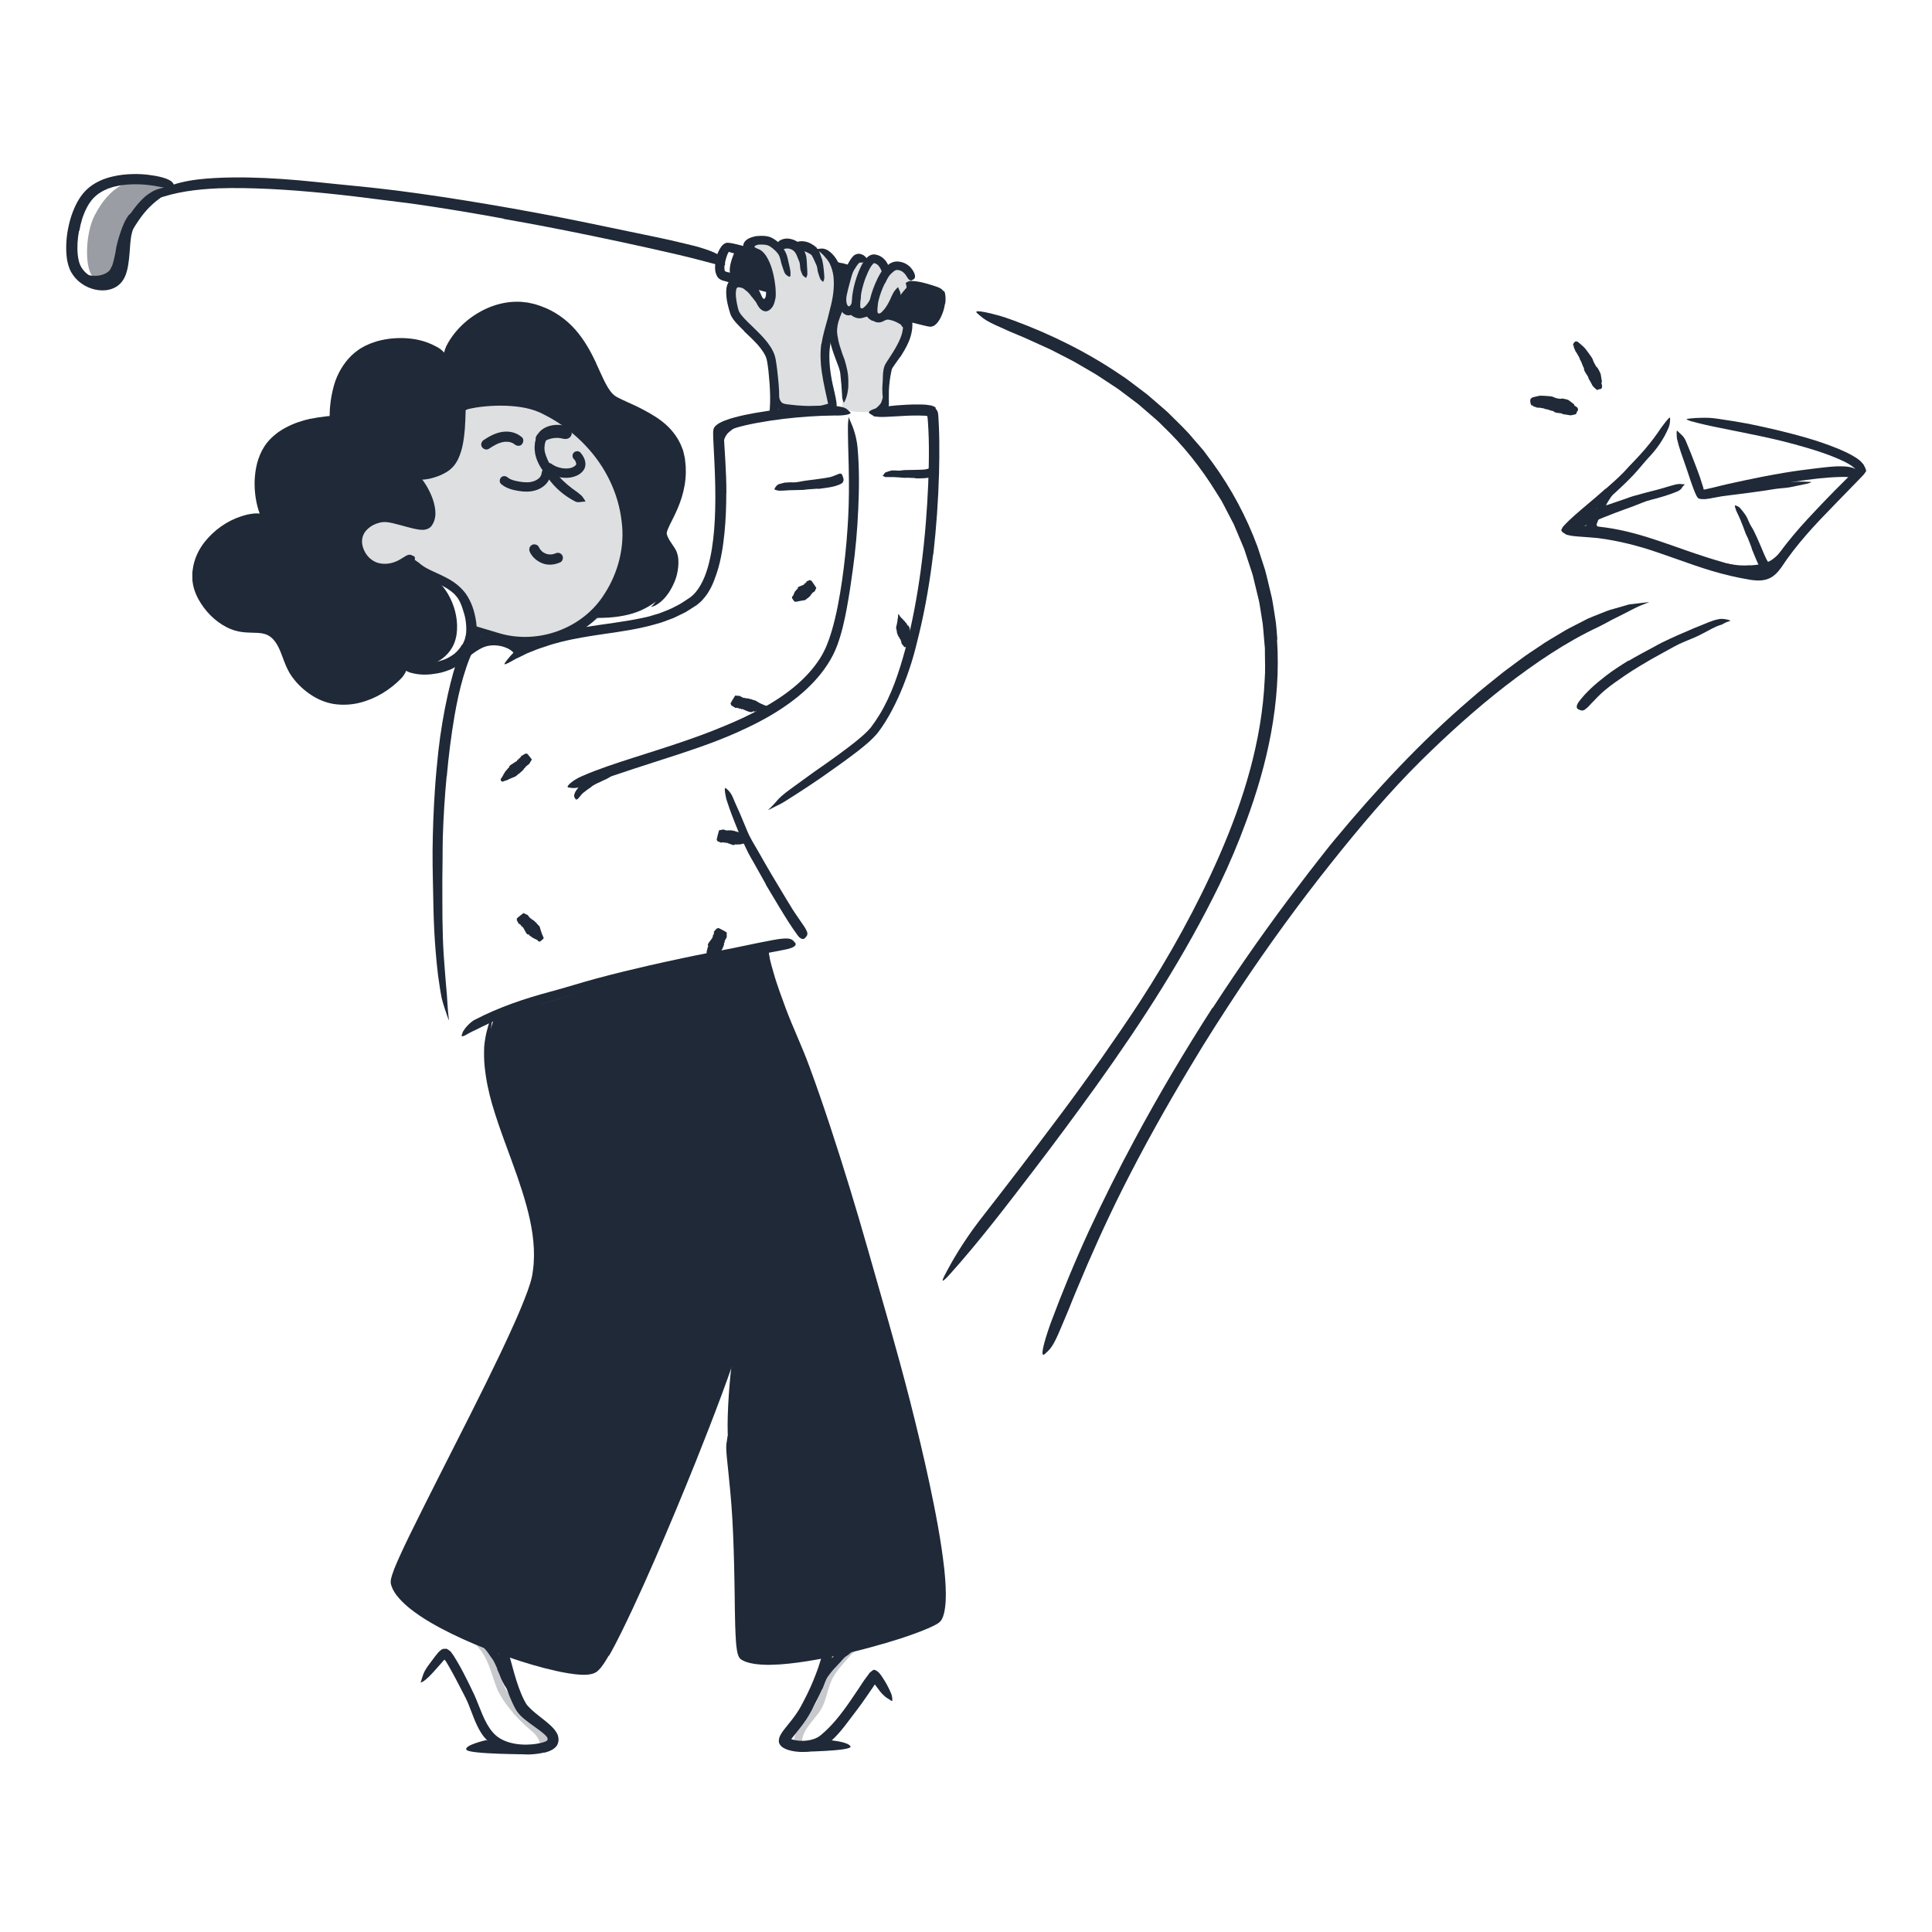 <?xml version="1.0" encoding="UTF-8"?><svg id="Layer_1" xmlns="http://www.w3.org/2000/svg" width="520" height="520" viewBox="0 0 520 520"><defs><style>.cls-1{opacity:.45;}.cls-1,.cls-2,.cls-3{fill:#1f2937;stroke-width:0px;}.cls-4{opacity:.25;}.cls-2{opacity:.15;}</style></defs><path class="cls-3" d="M223.17,468.36s5.03.37,5.74,1.67c.71,1.3-13.98,1.48-13.98,1.48l5.22-1.83,3.02-1.33Z"/><path class="cls-3" d="M130.81,468.36s-6.09,1.4-5.25,2.61,16.94,1.2,16.94,1.2l-6.7-2.14-5-1.67Z"/><path class="cls-3" d="M192.41,257.81c-.01.06-.31.34-.59.61-.28.27-.55.55-.55.55,0,.02-.11-.01-.28-.08-.26-.11-.57-.26-.76-.38-.13-.08-.23-.16-.24-.19-.03-.11-.05-.2-.03-.29.02-.11.06-.2.1-.3.03-.08.13-.13.08-.25-.07-.18.11-.24.04-.42-.08-.18.01-.28,0-.42-.02-.19.03-.35.05-.53,0-.06-.05-.14-.03-.19.02-.07.11-.1.13-.17.03-.08,0-.19.03-.28.03-.13.08-.25.11-.39,0-.04-.04-.1-.02-.14.02-.04.1-.06.13-.1.04-.06.05-.14.07-.22,0,0-.03-.03-.05-.05-.14-.15-.12-.22-.08-.29.06-.11.1-.24.14-.37.02-.1,1.14-1.52,1.14-1.57,0,0,0-.01,0-.02,0-.03.13,0-.1-.14-.08-.05-.02-.04,0-.04.02,0,.1.02-.06-.07-.07-.04-.03-.04,0-.02.24.07.47.14.24-.04-.07-.05.04-.02.02-.04-.08-.11.12-.09-.08-.27-.08-.07.11,0,.17,0,.02,0,.07,0,.04-.02-.12-.11-.09-.14,0-.13.13,0,.05-.1.06-.16,0-.05,0-.11.03-.16.03-.07.1-.11.08-.19,0-.03-.06-.08-.05-.1.02-.06-.03-.15-.02-.21,0-.03.09-.02.11-.05.1-.11.2-.22.29-.33.03-.04,0-.13.07-.15.13-.04.22-.09.19-.21-.02-.08.18-.06.26-.09.1-.04.18-.08.26-.12.07-.03.65.26,1.22.57.28.16.56.32.77.43.21.12.34.2.33.21-.04.03-.04.35-.02.68,0,.32,0,.65-.04.69-.09.12-.18.25-.26.36-.05.09-.05.2-.1.29-.05.09-.15.15-.18.25-.02.08.03.2.04.29,0,.01-.02.02-.03.02-.01,0-.04.01-.04.03,0,.02,0,.06.02.08,0,.01,0,.02,0,.04,0,.01.07.05.05.04-.21-.05-.21.01-.2.08,0,.01-.04,0-.03.03.05.16.2.36-.04.37-.05,0-.07.01.04.09.06.05.07.06.02.06-.22-.04,0,.14-.07.18-.07.04-.01.14-.11.17-.1.03,0,.15-.06.2-.06.05-.15.37-.19.45-.03.06-.09.1-.12.16-.08.14-.15.27-.22.42-.08.17-.14.36-.23.53-.07.12-1.41,1.21-1.45,1.32Z"/><path class="cls-3" d="M200.29,225.07c.1.03,1.25.83,1.27.81.02,0,.02.08,0,.22-.03.2-.08.45-.14.6-.04.1-.08.19-.1.2-.09.04-.17.07-.25.08-.1,0-.2,0-.3-.01-.08,0-.15-.07-.24,0-.15.09-.24-.04-.39.07-.14.1-.25.06-.38.1-.17.06-.33.06-.49.1-.05.01-.12.08-.17.08-.06,0-.11-.07-.18-.07-.08,0-.17.04-.26.04-.13,0-.24,0-.37,0-.04,0-.09.06-.12.05-.05,0-.08-.07-.12-.09-.07-.02-.14,0-.21,0,0,0-.02.03-.03.05-.11.16-.17.16-.24.14-.12-.03-.24-.02-.36-.02-.09.01-1.61-.62-1.66-.62,0,0-.01,0-.02,0-.03,0-.02-.13-.1.12-.03.09-.03.03-.04,0,0-.02,0-.1-.05.07-.02.08-.03.04-.02,0,.01-.24.02-.47-.08-.21-.03.07-.02-.03-.04-.01-.09.1-.11-.09-.22.14-.04.09-.03-.1-.04-.15,0-.02,0-.07-.02-.03-.07.14-.1.11-.12.02-.02-.12-.1-.03-.15-.02-.05,0-.1.02-.15,0-.06,0-.12-.07-.19-.03-.02.01-.06.07-.08.07-.06,0-.13.07-.19.08-.03,0-.04-.07-.07-.09-.12-.06-.24-.12-.36-.16-.05-.02-.11.04-.15-.02-.06-.1-.13-.16-.24-.08-.07.05-.09-.13-.14-.2-.05-.07-.11-.14-.17-.2-.05-.05.11-.72.28-1.37.09-.32.18-.65.24-.89.07-.24.12-.39.12-.39.06.07,1.13-.23,1.22-.19.13.06.25.13.38.17.09.03.19,0,.28.02.09.02.17.1.27.11.08,0,.17-.08.25-.11.01,0,.02.01.03.02.01.01.02.03.04.03.02,0,.05-.02.07-.04,0,0,.02,0,.03-.02,0,0,.03-.07.03-.05,0,.2.06.19.11.16.01,0,.02.03.03.02.13-.09.28-.26.34-.04.01.04.03.07.08-.05.03-.07.04-.08.05-.03.01.22.13-.02.18.03.05.05.13-.02.17.07.04.09.14-.03.19.02.05.05.35.07.44.09.06.02.11.06.17.08.14.05.27.09.41.12.17.04.35.07.51.12.12.03,1.37,1.06,1.47,1.09Z"/><path class="cls-3" d="M205.13,189.53c.06,0,.43.21.81.35.38.16.77.26.77.26.02,0,.04.05.06.13.03.12.03.25,0,.34-.02.06-.04.12-.06.13-.09.04-.18.08-.26.1-.12.03-.23.05-.35.07-.1.02-.19-.01-.29.05-.15.1-.29.03-.44.14-.15.1-.29.11-.43.15-.19.06-.38.07-.57.11-.06.01-.13.07-.19.08-.08,0-.15-.04-.23-.04-.1,0-.21.05-.31.06-.15.02-.3.01-.46.03-.04,0-.1.06-.14.05-.06,0-.11-.06-.16-.07-.08-.01-.17,0-.26,0,0,0-.02.03-.04.05-.11.15-.2.15-.29.14-.15-.02-.3-.01-.46-.02-.13.04-2.03-.8-2.07-.82,0,0-.02,0-.03,0-.03,0-.02-.12-.13.1-.04.08-.04.02-.05,0,0-.02,0-.09-.06.06-.03.07-.03.03-.03,0,.02-.22.05-.44-.09-.22-.04.06-.02-.03-.05-.02-.11.07-.13-.11-.28.08-.06.07-.03-.1-.04-.15,0-.02,0-.06-.03-.03-.1.11-.13.08-.15,0-.02-.12-.12-.05-.19-.06-.06,0-.13,0-.18-.03-.08-.02-.14-.09-.23-.08-.03,0-.08.05-.11.05-.07-.01-.17.03-.24.02-.04,0-.04-.08-.07-.1-.15-.09-.29-.18-.43-.27-.06-.03-.15,0-.19-.06-.06-.12-.13-.21-.26-.18-.1.02-.08-.17-.13-.25-.05-.09-.1-.18-.16-.26-.04-.07.28-.63.61-1.18.17-.27.34-.54.46-.74.13-.2.21-.33.22-.32.06.09,1.23.09,1.31.17.12.09.23.19.36.26.09.05.2.05.29.09.09.04.16.14.26.16.08.02.19-.04.28-.05.01,0,.02.02.03.03.01.01.02.04.03.04.02,0,.05-.01.08-.02.01,0,.02,0,.03-.01,0,0,.04-.06.03-.04-.01.19.04.19.1.17.01,0,.01.03.03.02.14-.06.31-.2.36,0,.01.04.02.07.08-.04.03-.06.05-.06.05-.02,0,.2.14,0,.18.05.05.05.14,0,.18.08.04.09.14-.01.2.03.06.05.37.09.46.11.06.02.12.06.18.08.15.04.29.11.43.15.18.05.37.1.54.15.07.02.44.3.84.52.4.23.81.41.87.41Z"/><path class="cls-3" d="M241.55,167.08c-.03-.05.08-.48.13-.87.02-.2.06-.39.05-.53-.01-.14-.02-.22-.02-.23,0-.02,0-.04.03-.06.04-.03.08-.05.12-.04.03,0,.06.02.07.04.06.1.1.17.13.21.05.09.12.18.18.27.05.07.08.16.16.22.13.09.15.22.29.31.15.08.2.19.3.29.14.13.23.27.36.4.04.04.12.07.16.11.04.06.04.13.08.19.05.07.15.13.21.2.09.11.18.21.25.33.02.03.09.05.1.09.02.05-.01.11,0,.15.02.07.07.13.11.2,0,0,.04,0,.06,0,.19.02.22.08.25.15.04.12.12.23.18.34.01.05.17.48.19.94.05.46.09.91.11.93,0,0,0,.01.01.02.02.02-.09.08.15.04.09-.02.03.01.03.03,0,.02-.08.05.08.01.07-.02.04,0,0,.02-.2.11-.39.21-.13.18.07,0-.01.04.01.04.12.03-.02.15.22.14.09,0-.07.07-.1.11-.01.02-.05.04-.01.04.14,0,.14.04.08.1-.08.08.03.11.06.16.03.04.06.09.08.13.02.06,0,.14.07.19.02.02.09.02.1.04.03.05.12.09.15.14.02.03-.04.07-.03.1.01.14.03.28.05.42,0,.05.09.09.06.15-.04.11-.06.2.05.26.07.05-.08.16-.12.24-.04.09-.08.18-.1.26-.02.07-.6.24-1.17.39-.29.07-.57.14-.79.2-.21.05-.36.08-.36.07-.01-.08-.8-.92-.8-1.04-.02-.14-.02-.29-.06-.43-.02-.1-.09-.18-.12-.27-.03-.1,0-.21-.05-.3-.04-.07-.15-.12-.22-.18-.01,0,0-.03,0-.04,0-.02.02-.04,0-.05-.01-.02-.04-.03-.06-.05,0,0-.01-.01-.03-.02-.01,0-.07,0-.06,0,.16-.1.12-.14.07-.18-.01,0,.02-.03,0-.04-.14-.08-.36-.13-.22-.29.03-.03.04-.06-.09-.04-.07,0-.08,0-.05-.03.17-.12-.09-.11-.07-.18.02-.07-.09-.11-.04-.19.05-.09-.1-.11-.09-.18,0-.07-.14-.36-.15-.45-.01-.06,0-.14,0-.2-.02-.15-.05-.3-.08-.45-.04-.18-.1-.36-.13-.55,0-.03,0-.17.03-.34.03-.18.11-.42.16-.66.11-.47.17-.92.16-.97Z"/><path class="cls-1" d="M37.8,47.94c-3.03.98-8.05,1.68-12.36,10.09-2.47,4.82-2.72,13.96-.48,16.41,2.88,3.15,6.36-.09,6.9-3.35.54-3.26.96-7.33,2.01-9.33,0,0,1.52-3.2,3.92-4.86,2.41-1.66,8.28-7.4,5.04-8.07s-5.04-.88-5.04-.88Z"/><path class="cls-3" d="M30.07,71.82c.43-1.1.72-2.46,1-3.8.1-.5.13-1,.24-1.51.4-1.76.91-3.55,1.61-5.29.31-.77.61-1.56,1.05-2.29.31-.45.52-.97.99-1.32.44-.36.97-.61,1.51-.76.45.08.26-.11.2.27-.05.38-.16.94-.2,1.56-.03.12-.03.25-.07.36-.05.09-.11.17-.16.27l-.27.6c-.2.37-.29.85-.53,1.23-.36.85-.73,1.73-1.08,2.67-.44,1.12-.51,2.4-.76,3.64-.26,1.36-.51,2.75-.91,4.18-.29.88-.5,1.77-1.21,2.67-1.02,1.23-2.45,1.79-3.84,2.1-1.09.23-2.22.33-3.37.13-.25-.05-.5-.09-.74-.17-.45-.16-.72-.33-.82-.58-.12-.23-.12-.46-.05-.75.03-.13.06-.27.1-.39.16-.39.65-.55,1.2-.55,1.5.26,2.91.19,4.18-.37.46-.2.89-.48,1.19-.77.17-.14.22-.3.35-.43.09-.24.22-.43.31-.72l.06.02Z"/><g class="cls-4"><path class="cls-3" d="M219.56,458.51c.68-1.33,1.09-2.96,1.63-4.63.2-.61.35-1.25.63-1.86.24-.53.56-1.09.87-1.56.31-.46.63-.92.96-1.37.66-.91,1.35-1.79,2.09-2.63.65-.75,1.34-1.49,2.07-2.16.93-.85,1.92-1.76,3.2-2.08.39-.12.41.06.26.45-.07.2-.19.44-.33.73-.12.3-.31.57-.57.78-.91.76-1.72,1.63-2.49,2.54-.81.87-1.59,1.81-2.36,2.78-.46.58-.87,1.22-1.25,1.88-.37.64-.62,1.27-.88,1.97-.56,1.52-.91,3.21-1.54,4.89-.38,1.02-.94,2.09-1.61,2.94-.99,1.31-2.06,2.49-2.94,3.77-.67.98-1.21,2.09-1.37,3.06-.06.22,0,.39-.04.56,0,.14.01.23,0,.33.02.07.01.14-.01.23-.02.16-.06.33-.17.59l-.13.37c-.08.19-.24.29-.52.23-.14-.03-.31-.1-.49-.21-.15-.15-.32-.35-.48-.61-.36-.79-.35-1.65-.17-2.31.08-.35.2-.64.31-.97.13-.29.26-.58.41-.86.59-1.1,1.31-2.06,2.03-2.98,1.04-1.37,2.26-2.62,2.84-3.87l.05.02Z"/></g><path class="cls-3" d="M222.14,448.14c.6-.67,1.2-1.33,1.84-1.94.24-.22.43-.49.67-.7.88-.73,1.78-1.43,2.73-2.06.42-.28.83-.61,1.28-.9.28-.19.59-.38.96-.45.18-.03.36-.09.55-.06.19.03.38.08.56.15.22.1.18.16.04.38-.07.11-.15.28-.23.48-.04.1-.07.22-.11.31-.04.08-.08.14-.13.2-.31.43-.71.67-1.11,1.08-.4.38-.87.81-1.41,1.12-.64.4-1.08,1.05-1.59,1.59-.56.61-1.15,1.2-1.71,1.82-.34.38-.68.78-.99,1.19-.47.62-.95,1.25-1.31,1.94-.27.54-.43,1.12-.62,1.69-.04.12-.07.25-.13.37-.21.44-.42.51-.98.37-.13-.03-.26-.05-.38-.09-.41-.13-.66-.47-.65-.89.03-1.23.46-2.39,1.11-3.42.46-.77,1.01-1.5,1.56-2.21l.05.04Z"/><g class="cls-4"><path class="cls-3" d="M138.14,461.05c-1.25-1.43-2.43-2.97-3.4-4.67-.35-.61-.73-1.26-.98-1.91-.9-2.27-1.5-4.55-2.38-6.69-.4-.94-.84-1.87-1.39-2.71-.35-.54-.74-1.05-1.16-1.52-.39-.51-.79-1.01-1.25-1.48-.28-.31-.17-.39.24-.35.4.04,1.18.18,1.88.66,1.13.96,2.02,2.16,2.75,3.4.73,1.25,1.16,2.6,1.59,3.92.49,1.58,1.2,3.15,1.89,4.57.77,1.54,1.85,2.98,3.03,4.34.73.83,1.51,1.64,2.32,2.42l1.87,1.76c.62.57,1.29,1.14,1.94,1.76.51.49,1.01,1,1.45,1.61.44.63.78,1.34.94,2.13.07.35.13.7.11,1.08-.03.7-.25,1.18-.51,1.42-.25.25-.52.3-.85.23-.15-.03-.3-.06-.42-.12-.41-.23-.45-.74-.5-1.25,0-.77-.33-1.64-.85-2.32-.55-.74-1.37-1.45-2.32-2.25-1.45-1.22-2.74-2.58-4.06-3.99l.04-.04Z"/></g><path class="cls-3" d="M133.85,449.17c-.35-.86-.74-1.71-1.22-2.5-.17-.29-.41-.52-.59-.81-.64-.99-1.33-1.99-2.26-2.77-.4-.37-.88-.61-1.33-.91-.61-.32-1.18-.73-1.78-1.15-.19-.13-.14-.2.09-.28.22-.08.66-.25,1.13-.24,1.65.07,3.06,1.02,4.14,2.18.64.7,1.43,1.31,1.98,2.1.62.86,1.14,1.76,1.6,2.69.28.57.53,1.15.78,1.72.37.87.69,1.76,1.03,2.63.25.68.67,1.28.91,1.95.06.15.13.28.17.44.16.56.08.79-.31,1.06-.09.06-.17.13-.27.18-.31.17-.67.04-.97-.3-.94-1-1.52-2.18-2.08-3.33-.35-.89-.68-1.77-1.08-2.62l.05-.03Z"/><path class="cls-3" d="M134.3,447.45c0-.23.01-.45,0-.67,0-.08-.05-.15-.05-.23-.02-.28.06-.6.08-.89,0-.13-.02-.25-.05-.37-.03-.15-.03-.32.04-.5.02-.06.12-.08.26-.09.13,0,.35,0,.45.06.08.05.18.11.25.17.05.07.1.13.14.2.08.14.14.29.14.45.02.19.11.37.17.56.05.21.08.42.11.64.02.13.04.26.07.39.05.19.06.4.15.58.07.14.23.24.36.36.03.03.07.05.09.08.07.11-.03.18-.47.36l-.3.12c-.35.13-.65.18-.78.12-.39-.16-.51-.42-.6-.69-.07-.2-.06-.43-.1-.64h.04Z"/><path class="cls-3" d="M133.13,273.77s-2.16,5.55-1.96,9.23c.2,3.68,4.3,22.71,6.27,25.61,1.97,2.9,6.64,23.56,7.27,27.49.63,3.93-6.88,24.46-7.93,26.48-1.05,2.01-18.28,37.45-18.28,37.45l-11.78,25.84s2.19,4.14,4.52,5.84c2.33,1.7,14.92,8.42,17.48,9.45,2.56,1.02,19.51,7.77,23.71,7.76s8.29-1.84,8.29-1.84l11.46-23.27,16.51-40.11s9.75-21.93,9.47-24.19c-.29-2.26-3.3,21.46-2,29.93.83,5.4,2.67,38.12,2.67,39.25,0,1.13.22,17.13,2.27,17.64,2.06.5,17.73-.52,17.73-.52l23.84-6.05,10.38-5.95s-1.14-19.39-1.4-20.85-5.8-30.49-9.61-41.82c-3.81-11.33-13.23-46.05-16.18-55.13-2.94-9.08-8.71-33.27-11.74-37.26-3.03-3.98-5.33-10.1-5.89-12.49-.56-2.39-1.45-11.17-1.45-11.17l-37.65,8.35-36.01,10.33Z"/><path class="cls-3" d="M161.11,210.64c-.55.26-1.11.54-1.63.88-.2.12-.34.3-.53.42-.68.43-1.3.94-1.96,1.44-.29.23-.51.51-.74.79-.14.19-.28.36-.44.54-.17.17-.29.36-.57.47-.17.07-.29-.02-.44-.26-.17-.25-.35-.65-.27-.95.08-.26.17-.51.28-.76.12-.23.27-.45.42-.67.31-.42.64-.84,1.13-1.1.55-.34.96-.84,1.47-1.23.56-.42,1.16-.79,1.77-1.12.37-.21.76-.4,1.14-.59.58-.29,1.18-.51,1.75-.8.44-.22.85-.52,1.3-.75.1-.05.19-.12.29-.16.19-.08.34-.07.47.05.13.1.22.24.32.46.05.1.1.19.13.28.12.3.05.67-.13.99-.64.61-1.35.98-2.1,1.31-.55.25-1.11.5-1.65.79l-.03-.04Z"/><path class="cls-2" d="M230.13,82.43c-.57.28-2.8.47-3.14-.8-.34-1.27,1.72-7.95,1.72-7.95,0,0,1.18-3.79,2.36-3.98,1.18-.19,3.01.7,3.01.7,0,0,3.53-.24,3.97,1.05.44,1.29,3.15,0,3.15,0,0,0,2.31,1.67,2.95,1.76s1.48,3.39,1.48,3.39c0,0-2.13,1.56-2.42,1.75s-1.79,2.2-2.45,3.28-1.35,3.11-1.35,3.11l5.17,1.17s-.86,4.03-1.82,6.03-4.07,6.96-4.25,7.9-.76,5.45-.68,6.02.68,3.76.68,3.76c0,0-5.22,2.63-11.47.44-1.3-.46,1.13-5.43.75-7.5-.38-2.07-1.28-5.64-2.63-7.91-1.26-2.12.2-11.56.2-11.56l4.4.3.38-.98Z"/><path class="cls-3" d="M236.64,109.08c.24-.26.45-.53.6-.89.06-.13.06-.27.12-.4.17-.47.33-1,.44-1.55.05-.24.02-.49.05-.74.06-.32.11-.64.21-.97.03-.1.07-.09.16-.02.08.08.27.22.39.39.55.62.53,1.32.42,2.03-.11.42-.09.87-.19,1.31-.11.48-.3.96-.56,1.4-.15.27-.34.52-.53.76-.29.37-.67.66-1.04.94-.29.22-.57.49-.93.67-.08.04-.15.1-.25.09-.34,0-.46-.15-.54-.48-.02-.08-.04-.15-.05-.22-.04-.24.05-.48.16-.67.14-.35.29-.42.43-.58.15-.14.28-.28.42-.41.2-.22.48-.4.68-.68l.04.02Z"/><path class="cls-3" d="M246.37,128.67c-.73-.03-1.46-.06-2.19-.09-.27,0-.53.05-.79.03-.94-.08-1.89-.17-2.83-.2-.42,0-.83,0-1.25,0-.26,0-.53.01-.8,0h-.2s-.21-.1-.21-.1c-.13-.06-.26-.11-.41-.18-.17-.08-.15-.07-.02-.19.06-.06.15-.18.26-.33.07-.1.13-.18.17-.25.03-.05.06-.07.1-.14.04-.02.07-.03.11-.05.52-.2,1.05-.39,1.58-.53.54-.04,1.08-.04,1.63.02.66.08,1.32-.11,1.99-.14.73-.01,1.47-.03,2.2-.04.45,0,.9-.02,1.35-.03.68-.03,1.37-.02,2.04-.12.52-.08,1.02-.29,1.53-.45.11-.04.22-.1.34-.09.11,0,.2,0,.27.03.08.04.15.13.2.2.11.15.18.34.25.57.03.11.07.21.09.31.07.31-.08.68-.36,1.08-.44.37-.91.46-1.38.57-.48.1-.97.14-1.46.17-.73.04-1.47.03-2.2.04v-.06Z"/><path class="cls-3" d="M244.64,76.77c-.2.11-2.27,2.47-3.07,3.67-.8,1.2-1.37,3.94-1.37,3.94,0,0,10.02,1.93,10.65,1.64s1.91-5.18,1.91-5.18v-2.48l-8.12-1.58Z"/><path class="cls-3" d="M241.13,83.92c.48.22.95.46,1.42.75.17.1.37.15.53.28.28.24.58.46.79.8l.16.25c.07.11.14.22.18.32.09.2.15.39.18.57.08.31.12.6.15.87,0,.18.08.34-.02.54-.03.09-.09.19-.1.28,0,.09-.01.17-.02.26-.02.11-.09.1-.21.03-.06-.03-.13-.08-.2-.14-.04-.03-.06-.06-.12-.09-.1-.04-.16-.07-.2-.09-.76-.43-1.12-.92-1.08-1.03-.16-.22-.44-.36-.73-.5-.31-.19-.65-.38-1.03-.52-.23-.09-.47-.19-.72-.25-.38-.09-.77-.22-1.17-.23-.31,0-.63.15-.94.24-.07.02-.14.07-.21.05-.25-.05-.33-.24-.36-.84l-.02-.41c0-.45.11-.84.32-1.04.31-.34.62-.4.94-.48.32-.06.65-.07.99-.04.5.03.99.23,1.48.38v.06Z"/><path class="cls-3" d="M230.98,83.74c.12.05.23.09.36.13.14.03.34.02.57,0,.17-.02.34-.1.55-.12.36-.03.82-.06,1.28.11.47.16.79.51.98.78.17.26.31.5.45.66.22.18.32.45.62.61.1.05.1.07,0,.16-.08.08-.33.29-.65.3-.29.02-.52-.09-.71-.21-.2-.12-.38-.26-.51-.36-.3-.2-.37-.4-.45-.49-.09-.15-.36-.04-.73.08-.4.11-.97.33-1.63.28-.38-.04-.74-.14-1.07-.28-.5-.21-.91-.55-1.3-.87-.31-.24-.61-.49-.86-.78-.06-.06-.09-.14-.12-.21-.09-.3-.02-.46.23-.67.06-.05.11-.1.17-.14.19-.14.43-.15.68-.08.77.17,1.16.4,1.46.66.22.17.46.33.69.4v.05Z"/><polygon class="cls-3" points="225.35 71.45 228.71 72.31 226.45 77.54 225.35 76.77 225.35 71.45"/><path class="cls-2" d="M204.95,81.63s-1.87-4.78-3.84-5.19c-1.97-.41-4-1.39-4.27.16-.27,1.55.77,6.51.77,6.51,0,0,5.33,6.18,6.24,7.24.91,1.07,3.94,4.98,4.19,6.48.25,1.5.44,12.33.44,12.33,0,0,8.14,1.92,10.26,1.26,2.12-.66,5.62-.54,5.14-3.61s-1.36-11.45-1.34-13.78c.02-2.33,1.91-8.87,1.91-8.87,0,0,.88-6.71.9-7.92s-1.36-5.47-1.94-6.59c-.58-1.11-3.69-2.11-3.69-2.11,0,0-5.22-2.96-5.93-2.12s-4.37.77-4.37.77c0,0-3.19-2.07-5.22-1.32s-2.55,1.46-2.55,1.46c0,0,4.82,2.89,5.02,4.73s1.05,5.91,1.05,7.26-1.46,3.95-1.46,3.95l-1.32-.66Z"/><path class="cls-3" d="M202.04,79.47c-.3-.37-.63-.72-.98-1.05-.13-.12-.28-.2-.41-.31-.43-.4-.89-.69-1.45-.86-.24-.07-.5-.08-.74-.05-.16.01-.3.08-.46.1-.16.01-.33.02-.51.04-.11,0-.18-.1-.18-.3,0-.19.06-.53.28-.71.4-.29.9-.33,1.35-.33.46,0,.91.12,1.3.35.46.26.96.49,1.34.79.42.33.81.69,1.18,1.06.23.23.45.47.67.71.33.36.63.76.94,1.15.23.31.5.6.71.94.04.08.1.15.12.24.1.33.02.48-.23.61-.06.03-.12.07-.18.09-.2.08-.42.01-.58-.12-.27-.19-.46-.39-.69-.58-.11-.1-.22-.2-.33-.3-.1-.1-.19-.23-.28-.35-.28-.35-.57-.73-.89-1.08l.02-.03Z"/><path class="cls-3" d="M197.85,67.56s-1.69,3.48-1.41,5.64c.28,2.17,10.24,3.56,10.24,3.56,0,0-.52-5.99-1.77-7.24s-7.06-1.97-7.06-1.97Z"/><path class="cls-3" d="M216.54,111.52c-1.03-.09-2.06-.21-3.09-.36-.38-.05-.76-.06-1.14-.12-.67-.15-1.34-.3-2.03-.56l-.52-.21c-.2-.11-.41-.2-.58-.35-.38-.26-.63-.65-.82-1.02-.32-.66-.44-1.31-.51-1.93-.05-.4-.07-.79,0-1.17.05-.38.12-.75.32-1.09.24-.21.17-.2.44,0,.26.2.66.58.76.98.26.7.29,1.34.5,1.81.09.24.2.4.29.54.1.13.16.24.36.39.63.39,1.57.41,2.43.51.96.12,1.95.21,2.94.26.61.03,1.22.07,1.84.08.93,0,1.87.04,2.79-.06.71-.07,1.4-.29,2.08-.47.15-.04.29-.1.44-.12.27-.07.46.01.6.1.13.09.24.25.36.49.06.11.12.21.17.32.18.34-.02.76-.45,1.06-1.29.71-2.67.82-4.06.94-1.03.07-2.07.05-3.11.04v-.06Z"/><path class="cls-3" d="M193.56,116.82c.46-.85,1.19-1.6,1.96-2.09.28-.18.55-.36.84-.49,1.04-.45,2.08-.74,3.13-.93.46-.09.92-.19,1.38-.26.59-.07,1.2-.07,1.79.02.18.03.16.07,0,.15-.15.07-.42.24-.73.36-.28.1-.55.21-.82.33-.27.1-.54.18-.81.27-.52.17-1.05.35-1.61.54-.65.2-1.24.61-1.77,1.01-.58.46-1.12.85-1.48,1.46-.24.36-.42.76-.54,1.19-.19.65-.29,1.36-.26,2.08.03.56.19,1.11.3,1.67.02.12.07.25.08.37.05.47-.08.64-.61.75-.12.03-.24.06-.36.08-.41.06-.75-.12-.89-.45-.42-.98-.59-2.1-.44-3.32.1-.9.34-1.86.8-2.74l.04.02Z"/><path class="cls-3" d="M125,177.82s3.44-3.37,6.21-3.95c3.67-.77,7.01,1.16,7.2,2.26.19,1.1,4.24-3.38,4.24-3.38l-10.24-1.63h-4.33l-3.08,6.71Z"/><path class="cls-2" d="M110.59,150.26s-8.03,6.3-11.14,2.46c-3.11-3.84-3.89-10.48-3.08-12.03.82-1.55,10.28-3.67,11.26-3.1s6.64,4.32,6.78,2.59c.14-1.74,0-5.55,0-5.55l-3.11-7s9.04-2.29,10.45-6.12c1.41-3.83,3.67-14.41,3.67-14.41,0,0,18.64-.93,21.88.66,3.25,1.6,19.62,17.12,20.89,21.22s3.11,20.78,3.11,20.78c0,0-4.24,11.46-7.48,14.54-3.25,3.08-9.14,6.22-12.97,7.54-3.83,1.33-13.92.83-13.92.83l-9.79-3.35s-1.78-8-3.18-9.32c-1.4-1.32-6.26-5.04-6.26-5.04l-7.11-4.69Z"/><path class="cls-3" d="M110.59,150.26s1.14,3.19,5.16,4.86c4.03,1.67,8.12,8.87,7.13,15.65-.99,6.78-7.53,8.69-9.88,8.75-2.35.06-4.73-.92-4.73-.92,0,0-2.07,4.48-6.68,6.47-4.61,1.99-12.31,2.76-12.31,2.76,0,0-8.06-5.17-9.39-6.17-1.34-1.01-2.75-7.5-3.6-7.64s-2.84-3.9-4.39-4.49-9.31-.58-10.72-1.85-5.83-3.42-6.45-6.02c-.61-2.6-2.24-8.59-1.61-10.31s5.56-9,7.8-9.4c2.24-.4,10.78-2.51,10.78-2.51,0,0-1.53-6.5-1.36-9.18s2.04-8.87,3.79-10.65,11.62-5.48,11.62-5.48l4.64-.82s1.2-11.63,3.09-14.07c1.89-2.44,7.63-6.53,10.54-6.87s13.22,2.08,13.22,2.08l3.06,1.42s4.19-7.16,8.21-9.18c4.02-2.02,11.18-4.38,14-3.27s9.38,4.97,11.75,8.05c2.37,3.08,10.56,16.83,10.56,16.83,0,0,11.14,5.48,13.62,7.51,2.48,2.03,5.07,7.8,4.76,10.64-.31,2.83-3.41,12.62-4.12,14.78s0,2.86.84,5.76c.85,2.9,2.62,5.53,1.67,7.69s-2.27,6.56-9.15,9.63c-5.65,2.52-13.16,1.94-13.16,1.94,0,0,4.68-5.47,5.73-7.67,1.06-2.2,3.66-11.78,3.66-11.78,0,0-.16-9.2-.95-11.32s-6.63-13.13-7.59-14.4-7.86-7.88-10.34-8.81c-2.48-.93-9.12-4.4-12.65-4.5-3.53-.1-11.37-1-12,.52s-1.98,8.07-1.98,8.07c0,0-.75,7.78-2.59,8.89s-6.31,2.39-6.31,2.39l-2.77.99s4.27,6.83,4.25,7.99.05,3.8-.65,4.09c-.69.29-5.3-.52-5.3-.52h-9.86s-4.1,2.8-4.21,4.34.88,5.78,1.73,6.2,4.66,1.9,5.65,1.95,7.47-2.41,7.47-2.41Z"/><path class="cls-3" d="M155.93,114.36c6.2,5.24,10.95,12.29,13.05,20.16.74,2.87,1.29,5.78,1.3,8.79-.01,5.28-1.44,10.44-3.81,15.04-1.2,2.29-2.59,4.49-4.33,6.46-1.72,1.96-3.74,3.66-5.96,5.02-3.94,2.4-8.42,3.91-13.01,4.18-2.93.17-5.9-.13-8.73-.92-1.41-.41-2.8-.91-4.12-1.56-1.32-.66-2.55-1.48-3.67-2.42-1.29-1.33-.93-1.3.55-.83,1.56.47,4.06,1.22,6.99,2.1,10.44,3.19,22.64-1.09,28.53-10.57,3.66-5.62,5.53-12.79,4.58-19.56-.85-7.52-4.36-14.67-9.61-20.22-1.6-1.73-3.38-3.27-5.24-4.72-1.88-1.42-3.89-2.66-5.99-3.72-3.1-1.69-6.64-2.23-10.22-2.38-1.79-.07-3.59-.01-5.37.14-.89.08-1.78.18-2.66.32-.44.07-.87.15-1.3.24-.42.08-.91.2-1.08.26-.17.07-.41.11-.5.28-.03.2-.02.4-.02.59l-.07,2.04c-.05,1.42-.14,2.84-.32,4.26-.19,1.42-.41,2.85-.86,4.27-.45,1.41-1.05,2.87-2.22,4.11-1.05,1.11-2.25,1.74-3.48,2.26-2.31.92-3.92,1.13-5.08,1.13-1.16-.02-1.89-.29-2.37-.79-.22-.23-.48-.53-.44-.75.02-.16.18-.23.31-.33.02-.02.05-.04.08-.06.05-.02.1-.04.15-.06.08-.03.24-.07.4-.11.67-.15,1.87-.39,3.37-.81,2.17-.64,4.59-1.6,5.48-3.1.54-.81.97-1.86,1.26-2.99.3-1.13.53-2.32.68-3.55.15-1.22.26-2.47.32-3.74.02-.32.02-.64.02-.96v-.48s.01-.65.01-.65l.04-.97c.08-.28.11-.61.23-.86l.11-.18.03-.04c.09.04.04-.01.07-.02l.07-.09c.1-.11.16-.24.28-.33.22-.2.49-.34.77-.48.55-.24,1.34-.48,1.57-.52.36-.09.71-.16,1.05-.23.69-.13,1.38-.24,2.07-.33,1.37-.18,2.74-.29,4.12-.35,4.08-.13,8.24.06,12.4,1.55,1.08.4,1.93.87,2.89,1.31.9.51,1.84.96,2.7,1.53l1.31.82c.43.29.84.59,1.26.89.85.58,1.64,1.24,2.45,1.88l-.04.06Z"/><path class="cls-3" d="M95.18,142.39c.98-1.8,2.36-2.92,3.92-3.75,1.58-.81,3.36-1.17,5.17-.95,1.25.17,2.34.43,3.38.79,1.81.61,3.55,1.37,5.18,1.71.4.08.79.12,1.07.09.21-.02.39-.09.49-.28.36-.46.51-1.32.48-2.13-.05-1.49-.58-3.05-1.27-4.46-.45-.92-.99-1.79-1.55-2.63-.28-.42-.59-.81-.85-1.24-.05-.12-.14-.21-.18-.33l-.12-.39c-.09-.25-.19-.51-.34-.72-.41-.43-.4-.46.22-.32.28.1.8.15,1.45.27.63.15,1.11.57,1.49,1.11.69.94,1.3,1.92,1.81,2.96.52,1.04.97,2.12,1.27,3.29.29,1.17.52,2.4.31,3.79-.13.71-.31,1.35-.8,2.11-.24.41-.62.76-1.06.96-.44.21-.94.32-1.29.33-.9.03-1.62-.11-2.32-.26-.7-.15-1.37-.33-2.03-.5-1.32-.35-2.6-.72-3.83-1.01-.67-.16-1.34-.29-1.93-.32-.56-.03-1.2.04-1.78.19-1.19.29-2.33.91-3.23,1.79-1.1,1.02-1.57,2.47-1.35,4,.19,1.14.71,2.27,1.48,3.18.79.91,1.82,1.6,2.95,1.88,1.88.47,3.78.08,5.4-.77.36-.18.69-.42,1.05-.63,1.31-.82,1.76-1.08,2.6-.63.17.08.36.13.48.21.38.19.38,1.29-.7,2.17-1.5,1.37-3.58,2.52-5.96,2.76-1.18.13-2.38.05-3.53-.21-1.28-.3-2.45-.9-3.44-1.7-1.49-1.17-2.55-2.78-3.11-4.6-.55-1.8-.51-3.96.4-5.78l.07.03Z"/><path class="cls-3" d="M124.45,173.5c.17-.22.24-.48.36-.73.1-.25.24-.5.31-.76.1-.54.3-1.08.34-1.65.1-1.16.02-2.43-.18-3.68-.15-.91-.44-1.79-.71-2.66-.23-.77-.52-1.52-.88-2.21-.18-.34-.37-.67-.58-.97-.23-.29-.47-.58-.73-.86-1.09-1.09-2.55-1.94-4.08-2.72-1.37-.69-2.82-1.32-4.22-2.12-.88-.55-1.8-1.11-2.52-1.94-.68-.84-1.27-1.83-1.29-2.93.05-.69-.01-.55.46-.18.26.17.52.46.97.66.21.11.37.25.56.39.21.12.4.26.58.41,2.51,2.27,6.68,2.99,10.23,5.84,1.03.86,2.07,1.93,2.78,3.14.71,1.19,1.25,2.43,1.62,3.69.41,1.39.69,2.81.8,4.27.06.73.08,1.47.02,2.23-.06.76-.24,1.51-.4,2.25-.52,1.82-1.57,3.45-2.89,4.73-.98,1.02-2.2,1.71-3.41,2.34-1.26.53-2.55.99-3.89,1.2-2.06.37-4.19.51-6.32.02-.46-.14-.95-.17-1.39-.39-.84-.36-1.36-.67-1.6-1.08-.27-.36-.28-.74-.17-1.18.05-.2.07-.39.14-.55.22-.49,1.16-.69,2.07-.34,2.82.93,6.04.92,8.94-.13,1.09-.37,2.04-.98,2.94-1.63.82-.73,1.57-1.54,2.07-2.5l.07.03Z"/><path class="cls-3" d="M59.65,164.45c.93.8,1.96,1.48,3.03,1.97,1.09.49,2.14.79,3.39.88,1.23.12,2.6.04,4.15.23,1.54.14,3.32.79,4.58,1.92,1.88,1.61,2.83,3.77,3.53,5.67.63,1.69,1.15,3.31,1.92,4.67.79,1.33,1.89,2.61,3.14,3.64,2.5,2.1,5.67,3.41,8.96,3.32,2.92-.07,5.87-.97,8.43-2.46,1.65-.94,3.18-2.11,4.54-3.42,1.3-1.35,2.69-2.64,3.62-4.2.57-.93.75-.93.99.32.16,1.19-.16,3.71-1.91,5.57-3.1,3.18-6.96,5.55-11.34,6.62-2.19.53-4.5.64-6.78.31-2.3-.37-4.44-1.28-6.3-2.54-2.23-1.51-4.18-3.41-5.65-5.79-1.41-2.43-1.99-4.98-3.03-7.03-.57-1.12-1.27-2.09-2.17-2.75-.89-.66-1.94-.95-3.22-1.03-1.26-.08-2.7-.04-4.19-.21-1.49-.16-3.01-.64-4.33-1.32-3.27-1.69-5.84-4.37-7.59-7.52-.65-1.2-1.18-2.49-1.45-3.87-.06-.34-.1-.7-.16-1.04-.05-.35-.02-.69-.03-1.04,0-.69-.05-1.38.1-2.06.33-2.74,1.54-5.3,3.19-7.41,2.6-3.26,6.06-5.71,10.05-6.98.45-.13.89-.25,1.33-.38.45-.11.91-.16,1.38-.24.86-.16,1.62-.07,2.23-.07.62.03,1.12.22,1.51.33.8.21,1.17.74,1.39,1.15.1.2.25.4.28.55.05.26-.28.37-.87.45-.15.01-.31.05-.48.03-.16-.02-.35-.02-.56,0-.42.04-.87,0-1.4.04-3.14.14-6.33,1.46-9.06,3.34-2.66,1.96-4.95,4.58-5.81,7.64-.08.28-.2.55-.24.84l-.12.87c-.03.29-.12.57-.1.87l.02.88c-.02.6.05,1.15.16,1.69.12.55.3,1.11.52,1.66.9,2.2,2.49,4.25,4.38,5.82l-.04.06Z"/><path class="cls-3" d="M83.63,112.71c1.26-.26,2.52-.45,3.77-.6l.93-.11c.1-.01.09-.01.11,0h.03s.07,0,.07,0c.05,0,.1,0,.16-.01.02-.04.01-.09.02-.14,0-.03,0-.1.01-.11l.02-.77c0-.52.05-1.03.09-1.55.09-1.03.23-2.05.43-3.07.33-1.66.74-3.33,1.42-4.91,1.22-2.77,3.07-5.37,5.62-7.16.62-.47,1.3-.83,1.98-1.2.69-.31,1.37-.64,2.09-.87,1.41-.53,2.88-.82,4.35-1.03,2.62-.31,5.29-.26,7.87.3,1.65.35,3.26.96,4.76,1.77,1.55.73,2.77,2.09,3.54,3.61.48.95.46.74-.36.38-.21-.09-.47-.18-.77-.27-.08-.02-.15-.05-.26-.04-.07-.04-.17-.04-.25-.06-.18-.03-.37-.05-.57-.08-.22,0-.36-.09-.56-.13-.19-.05-.39-.09-.58-.14-.2-.05-.38-.12-.59-.16-.17-.1-.36-.17-.54-.26-1.28-.7-2.68-1.15-4.1-1.5-1.41-.37-2.87-.63-4.35-.66-1.48-.04-2.97.07-4.44.34-1.46.28-2.91.75-4.25,1.38-1.58.75-2.98,1.97-4.07,3.46-1.1,1.48-1.9,3.22-2.49,5.02-.45,1.31-.73,2.68-.94,4.07-.11.69-.17,1.39-.22,2.1-.03.74-.08,1.21-.02,2.59l-.16.74-.08.37c-.04.13-.17.18-.26.25-.4.26-.98.37-1.56.44l-1.34.18-1.08.16c-2.63.42-5.21,1.06-7.6,2.1-1.8.8-3.48,1.85-4.81,3.24-1.34,1.37-2.21,3.13-2.71,5.01-.77,2.94-.69,6.03-.2,8.99.11.65.26,1.29.41,1.93.56,2.39.77,3.1.23,3.92-.11.18-.19.39-.29.52-.28.42-1.4-.31-2.09-2.23-1.07-2.8-1.53-5.88-1.47-9.02.13-3.13.75-6.45,2.68-9.43,1.45-2.18,3.51-3.81,5.66-4.96,2.16-1.16,4.44-1.93,6.73-2.42l.02.07Z"/><path class="cls-3" d="M160.45,97.77c.72,1.53,1.37,3.06,2.07,4.49.7,1.42,1.45,2.78,2.33,3.69.45.47.84.73,1.54,1.1.68.35,1.42.69,2.17,1.03,1.51.68,3.07,1.39,4.59,2.2,2.22,1.18,4.47,2.48,6.4,4.3,1.69,1.6,3.13,3.58,3.98,5.83l.32.84c.09.29.14.58.21.87.12.58.3,1.17.33,1.73.06.57.13,1.13.17,1.7l.03,1.71c-.05,2.28-.45,4.53-1.12,6.67-.66,2.14-1.59,4.17-2.57,6.08-.43.85-.85,1.69-1.18,2.49-.15.39-.27.78-.27,1,0,.06,0,.11,0,.17l.05.21c.05.18.12.36.2.55.32.74.81,1.48,1.34,2.26.27.41.54.75.82,1.28.12.27.28.55.36.82l.22.82c.27,1.4.17,2.73-.04,4.02-.2,1.29-.61,2.52-1.17,3.68-1.06,2.3-2.65,4.5-4.94,5.71-1.53.53-1.21.52-.33-.41.18-.29.43-.57.65-.95.21-.4.45-.81.63-1.32.43-.95.86-2.07,1.26-3.28.37-1.06.59-2.18.78-3.24.19-1.06.26-2.14.13-3.05-.18-1.01-.31-1.19-1.12-2.41-.35-.52-.72-1.1-1.06-1.75-.17-.33-.34-.67-.49-1.05-.07-.19-.15-.38-.21-.58-.07-.22-.11-.35-.19-.71-.01-.59-.09-1.25.07-1.7.1-.52.25-.82.38-1.2.28-.68.57-1.26.85-1.83.57-1.12,1.12-2.18,1.61-3.26.99-2.14,1.74-4.33,2.12-6.6.15-.68.16-1.37.23-2.06.02-.69,0-1.39-.03-2.1-.15-1.42-.33-2.77-.88-4-.97-2.53-3.01-4.57-5.32-6.24-2.58-1.83-5.54-3.17-8.62-4.54-.77-.35-1.55-.69-2.37-1.15-.85-.45-1.68-1.16-2.28-1.88-1.23-1.46-2.02-3.03-2.78-4.56-1.79-3.78-3.34-7.52-5.73-10.69-1.79-2.39-4.01-4.44-6.64-5.84-1.3-.7-2.7-1.27-4.12-1.68-.71-.16-1.41-.37-2.14-.41-.36-.03-.72-.1-1.09-.1h-1.09c-4.56.17-8.8,2.41-12.06,5.45-.38.32-.7.69-1.03,1.05-.34.36-.67.71-.97,1.11-1.2,1.39-1.82,2.42-2.4,3.07-.31.31-.58.56-.82.75-.25.19-.5.33-.76.44-.24.1-.49.27-.67.31-.32.07-.4-.29-.34-1.08.04-.8.37-1.98,1.16-3.3,2.3-3.95,5.98-7.23,10.42-9.23,2.22-.99,4.67-1.64,7.21-1.77.64,0,1.28-.04,1.91,0,.64.07,1.28.12,1.92.21l1.9.43c.59.19,1.18.36,1.76.59,3.47,1.24,6.66,3.48,9.09,6.25,2.45,2.76,4.18,5.95,5.64,9.03l-.07.04Z"/><path class="cls-3" d="M195.48,132.69c0,3.58-.13,7.18-.49,10.78-.18,1.8-.41,3.6-.74,5.39-.32,1.79-.74,3.59-1.32,5.35-.84,2.56-1.9,5.2-3.94,7.34-.41.49-.97.87-1.46,1.3-.5.34-1.01.65-1.51.97l-1.51.95-1.6.78c-.53.26-1.06.53-1.6.77l-1.65.62c-.55.2-1.09.43-1.65.6l-1.68.49c-4.49,1.28-9.05,1.93-13.56,2.58-4,.58-8,1.21-11.83,2.17-1.22.36-2.47.62-3.65,1.07-1.2.4-2.42.75-3.57,1.26l-1.76.69-1.69.84c-.28.14-.56.28-.85.41-.29.12-.58.25-.85.42l-1.66.92c-1.42.72-1.39.46-.51-.66.45-.55,1.08-1.37,1.98-2.22.46-.4,1-.79,1.57-1.2.29-.2.6-.4.9-.61.32-.19.66-.35,1.01-.51,1.23-.59,2.47-1.19,3.76-1.63.64-.25,1.28-.46,1.93-.66l1.96-.52c2.62-.69,5.25-1.15,7.88-1.59,5.25-.84,10.46-1.39,15.54-2.48,1.54-.28,3.01-.78,4.51-1.22,1.44-.58,2.94-1.08,4.3-1.85,1.43-.65,2.69-1.59,3.99-2.43,1.15-.84,2.05-1.99,2.8-3.28,1.65-2.86,2.48-6.3,3.06-9.72.55-3.45.81-6.97.9-10.5.12-4.35,0-8.72-.21-13.09l-.22-4.36-.1-2.19c0-.38-.03-.73-.02-1.13,0-.21.01-.5.06-.74.03-.25.09-.51.21-.73.38-.54,1.02-.98,1.44-1.22.46-.25.92-.46,1.38-.64.92-.36,1.84-.64,2.76-.89,1.85-.49,3.69-.87,5.54-1.19,5.11-.87,10.13-1.53,15.26-1.82,1.13-.06,2.24-.12,3.38-.13,2.12,0,3.53.12,4.51.34.49.1.87.24,1.17.4.3.19.53.4.73.6.18.19.43.37.52.51.32.4-1.42.89-4.39.81-4.44.03-9.03.37-13.65.9-2.31.29-4.63.63-6.92,1.05-2.29.43-4.59.92-6.7,1.62-.62.2-1.19.43-1.72.67-.23.13-.5.25-.66.37-.09.05-.03.01-.05.03h0s0-.04,0,.07c0,.29.02.66.03.99l.12,2.12.26,4.31c.17,2.89.29,5.8.29,8.71h-.07Z"/><path class="cls-3" d="M204.8,190.83c3.17-1.72,6.2-3.67,8.96-5.94,2.74-2.28,5.19-4.89,7.06-7.87,1.36-2.19,2.25-4.55,3-7.07,1.32-4.43,2.15-9.09,2.83-13.75.67-4.67,1.16-9.37,1.47-14.09.3-4.19.4-8.41.37-12.57-.03-2.67-.07-5.35-.16-8.02-.06-1.33-.06-2.67-.09-4.01-.01-1.34-.07-2.67.04-4.02.12-.85.17-1.23.2-1.21.04.02.1.42.4,1.1.63,1.35,1.63,3.92,1.93,7.04.5,5.53.44,11.07.19,16.6-.24,5.53-.72,11.06-1.5,16.58-.24,1.65-.48,3.32-.72,4.99-.29,1.67-.52,3.36-.85,5.05-.62,3.38-1.38,6.77-2.59,10.07-1.37,3.67-3.61,6.91-6.21,9.72-2.62,2.81-5.61,5.2-8.77,7.29-3.88,2.58-8.05,4.66-12.26,6.54-6.4,2.82-13.07,5.01-19.64,7.11-5.11,1.63-10.11,3.27-15.09,4.96-1.09.39-2.15.77-3.25,1.16-2.03.71-3.34,1.2-4.3,1.44-.98.2-1.59.22-2.15.12-.26-.05-.58-.06-.76-.13-.31-.12-.11-.47.52-1.05.63-.57,1.7-1.33,3.2-1.97,4.43-1.93,9.08-3.43,13.77-4.94,4.69-1.5,9.43-2.98,14.12-4.6,3.48-1.2,6.93-2.48,10.32-3.9,3.4-1.39,6.73-2.92,9.91-4.69l.04.06Z"/><path class="cls-3" d="M120.21,208.98c-.52,5.42-.85,10.88-1.03,16.35-.07,1.99-.03,3.99-.06,5.98-.07,3.52-.08,7.04-.06,10.56-.02,3.52.04,7.05.14,10.57.11,3.12.31,6.26.58,9.35.14,1.99.33,3.97.5,5.96.15,1.99.21,3.99.46,5.96.16,1.23.12,1.08-.24.08-.33-1.01-1.06-2.87-1.62-5.14-.4-2.02-.67-4.05-.97-6.08-.26-2.03-.44-4.08-.62-6.12-.34-4.09-.56-8.19-.63-12.32-.08-4.93-.26-10.07-.23-15.12.05-5.55.26-11.1.64-16.65.22-3.41.56-6.82.92-10.22.58-5.15,1.45-10.3,2.57-15.34.9-3.91,1.85-7.78,3.5-11.51.32-.84.77-1.61,1.2-2.42.38-.76.85-1.32,1.22-1.79.39-.46.66-.85,1.02-1.08.71-.45,1.22-.58,1.71-.58.22,0,.46-.04.62,0,.49.13-.06,1.42-1.2,3.27-1.72,2.79-2.91,6.06-3.92,9.45-1.01,3.39-1.75,6.96-2.38,10.56-.91,5.35-1.6,10.81-2.08,16.28h-.07Z"/><path class="cls-3" d="M251.15,149.2c-.86,7.17-2.07,14.31-3.76,21.34-.62,2.57-1.24,5.14-2.03,7.67-1.4,4.45-3.1,8.83-5.3,12.99-1.11,2.07-2.32,4.09-3.77,5.98-1.59,1.95-3.41,3.38-5.24,4.85-3.27,2.52-6.64,4.9-9.97,7.23-2.15,1.49-4.34,2.92-6.53,4.34l-3.3,2.1c-1.09.72-2.33,1.21-3.47,1.83-1.47.72-1.23.69-.24-.29.5-.49,1.17-1.24,1.97-2.17.84-.86,1.93-1.73,3.14-2.62l6.45-4.68c2.18-1.51,4.35-3.03,6.48-4.58,2.12-1.56,4.24-3.14,6.2-4.82.49-.42.97-.85,1.41-1.29.48-.43.84-.88,1.23-1.33.76-1.01,1.51-2.09,2.19-3.2,3.3-5.32,5.39-11.67,7.08-17.92,1.86-6.9,3.14-13.97,4.12-21.09.59-4.38,1.07-8.79,1.41-13.2.52-6.68.84-13.42.79-20.08-.01-1.61-.06-3.22-.14-4.81-.04-.8-.09-1.59-.15-2.37-.03-.48-.05-.53-.08-.75-.03-.18-.01-.41-.26-.4-.12-.02-.23-.03-.34-.03l-.41-.02c-.46-.03-.93-.03-1.4-.04-.94,0-1.89,0-2.84.04-1.11.04-2.2.12-3.32.18-4.16.25-5.45.29-6.45-.42-.23-.15-.52-.29-.67-.44-.5-.48,1.16-1.39,4.3-1.77,1.95-.25,3.92-.42,5.93-.51,1.01-.04,2.02-.07,3.05-.06.52,0,1.04.01,1.58.05h.2s.34.04.34.04l.7.1c.23.04.48.05.69.12l.63.22c.13.06.23.16.34.24l.16.13.02.02h.01c-.05.06.12-.1-.11.12h0s.03.05.03.05l.06.08c.15.2.32.41.45.68.23.53.2,1.3.26,1.89.04.7.08,1.41.11,2.11.06,1.4.1,2.81.11,4.22.04,2.82,0,5.65-.07,8.48-.2,7.26-.72,14.54-1.54,21.79h-.07Z"/><path class="cls-3" d="M200.28,89.09c-.64-.62-1.28-1.25-1.92-1.95-.63-.71-1.3-1.42-1.79-2.65-.57-1.87-1.05-3.56-1.11-5.63,0-.37,0-.76.06-1.18.02-.21.05-.4.12-.65.06-.29.17-.54.3-.79.46-1.02,1.52-1.74,2.64-1.68.2,0,.42.02.6.04l.41.06c.27.05.52.1.76.16.25.05.48.14.71.21l.32.1c.13.05.4.12.56.21.73.37,1.14.87,1.48,1.32.34.46.59.92.81,1.36l.32.67.27.59.23.51c.09.17.18.36.32.52.07.08.17.15.27.13.11,0,.16-.11.25-.13.17-.31.25-.62.28-1,.02-.13.02-.21.02-.36.01-.23,0-.47-.02-.71-.01-.48-.07-.96-.13-1.44-.12-.96-.32-1.92-.56-2.85-.15-.6-.34-1.19-.54-1.77-.19-.58-.38-1.17-.6-1.73-.21-.54-.48-1.18-.71-1.6-.12-.22-.23-.35-.37-.45-.13-.11-.34-.31-.63-.38-.73-.2-.71-.28,0-.67.18-.09.41-.21.74-.29.35-.14.78,0,1.2.19.84.48,1.32,1.15,1.73,1.79,1.24,2.02,1.77,4.2,2.17,6.4.18,1.11.31,2.23.32,3.41v.7c-.03.25-.01.52-.08.73-.11.44-.18.94-.33,1.32-.26.82-.69,1.35-1.19,1.78-.27.18-.55.34-.9.4-.36.03-.66-.03-.92-.15-.51-.23-1.01-.69-1.43-1.45-.3-.61-.67-1.16-.97-1.76l-.31-.58-.28-.49c-.37-.63-.82-1.25-1.22-1.52-.09-.07-.18-.1-.23-.12l-.4-.08c-.39-.07-.76-.15-1.12-.23-.18-.03-.35-.06-.51-.08-.09-.01-.14-.01-.21-.01-.13,0-.25.08-.34.17-.05.06-.08.12-.11.19-.02.04-.01.05-.04.11-.03.06-.04.14-.06.22-.08.31-.09.7-.1,1.08,0,.78.12,1.61.27,2.44.08.42.17.83.27,1.25.1.4.24.88.35,1.1.28.59.85,1.25,1.42,1.87,1.46,1.53,3.11,3,4.64,4.62,1.15,1.23,2.27,2.57,3.06,4.18.4.79.66,1.73.78,2.56.14.84.25,1.66.35,2.49.29,2.57.58,5.09.54,7.7,0,.57-.01,1.14-.07,1.73-.24,2.17-.72,2.87-1.47,3.08-.17.05-.36.12-.51.12-.55-.03-.6-.88-.48-2.27.17-2.1.09-4.34-.05-6.61-.08-1.13-.18-2.28-.3-3.42-.13-1.12-.29-2.34-.51-3.27-.35-1.26-1.29-2.59-2.37-3.83-1.11-1.24-2.38-2.43-3.68-3.66l.04-.05Z"/><path class="cls-3" d="M203.93,63.54l.42-.04c.14-.02.29-.03.35-.02.17,0,.34,0,.51,0,.34,0,.68.03,1.04.08.36.05.73.13,1.16.3.37.16.69.34.99.54.43.29.85.57,1.19.92.6.62,1.09,1.29,1.51,1.99l.3.53c.1.18.22.44.29.64.15.41.25.8.34,1.19.17.68.32,1.35.45,2.01.2.84.37,1.69.26,2.58-.19.31-.18.27-.53.12-.34-.16-.78-.49-1.02-.94-.35-.81-.57-1.63-.85-2.42-.2-.8-.38-1.63-.61-2.16-.42-.87-1.19-1.56-1.91-2.13-.39-.31-.83-.58-1.21-.71-.36-.11-.91-.2-1.44-.2h-.44c-.09,0-.18,0-.27,0-.18,0-.38.04-.57.08-.28.07-.65.17-.81.46-.1.18.14.23.24.3l.42.22c.24.13.44.19.69.34.4.27.79.62,1.1,1.07.14.2.28.4.36.63.31.89.04,1.23-.46,1.38-.12.04-.24.08-.36.09-.41.04-.73-.24-.96-.52-.3-.43-.68-.67-1.18-.95-.3-.19-.73-.36-1.11-.56-.41-.19-.82-.39-1.1-.62-.07-.06-.17-.11-.22-.17l-.08-.17-.14-.32-.22-.51-.08-.19c0-.09.05-.2.06-.31.06-.21.05-.43.16-.6.15-.37.42-.66.76-.93.69-.54,1.78-.88,2.91-1.04l.02.06Z"/><path class="cls-3" d="M215.5,65.86c.68.79.99,1.6,1.24,2.35.09.27.22.53.26.81.15.98.18,1.93.22,2.85.02.41.07.81.07,1.22.01.26.02.52.01.78-.04.26-.16.53-.26.78-.07.16-.14.14-.3.01-.15-.13-.5-.35-.72-.61-.21-.47-.42-.93-.55-1.4-.09-.47-.14-.95-.17-1.44-.02-.59-.32-1.13-.53-1.65-.22-.58-.43-1.15-.74-1.58-.18-.27-.39-.48-.67-.66-.42-.26-.95-.46-1.52-.45-.44,0-.88.19-1.3.35-.09.04-.18.09-.28.12-.35.1-.5-.09-.7-.77l-.14-.46c-.13-.5-.05-1.01.25-1.23.89-.62,2.05-.85,3.28-.53.91.21,1.86.7,2.6,1.46l-.04.05Z"/><path class="cls-3" d="M219.8,66.75c.09.08.19.19.29.32.07.07.31.4.33.47l.23.56c.14.37.27.74.38,1.11.08.27.22.51.28.78.22.96.35,1.91.43,2.86.02.42.07.84.1,1.26.02.27.05.53.02.81-.05.27-.12.54-.23.8-.07.16-.16.13-.3-.01-.13-.14-.41-.38-.56-.65-.21-.47-.33-.94-.49-1.4-.17-.46-.26-.94-.3-1.44-.06-.6-.38-1.16-.62-1.71-.13-.31-.26-.61-.41-.9l-.22-.44-.12-.21-.06-.11-.03-.05v-.03s-.02,0-.02,0h0c-.06.04.55-.36.29-.19h0s0,0,0,0h-.02s-.07.06-.07.06c-.06.04-.12.08-.17.12-.02.01,0,0,0,0,0,0,0,0,0-.01l-.06-.06c-.06-.05-.11-.11-.19-.16-.14-.11-.3-.21-.47-.31-.51-.29-1.07-.56-1.65-.67-.46-.08-.93.04-1.33.16-.09.02-.17.08-.26.1-.31.07-.42-.15-.62-.82l-.14-.46c-.14-.51-.03-.99.34-1.24,1.11-.57,2.39-.41,3.47-.02.81.34,1.49.78,2.25,1.45l-.04.05Z"/><path class="cls-3" d="M221.09,92.62c.39-2.5,1.11-4.79,1.73-7.07l.61-2.48c.77-2.83,1.21-5.8.9-8.68-.16-1.27-.53-2.5-1.08-3.59-.37-.68-.89-1.31-1.41-1.88-.26-.3-.53-.58-.83-.82-.31-.24-.6-.54-.96-.75-.45-.33-.43-.22.07-.33.26-.06.63-.11,1.13-.13.48.02,1.03.18,1.54.47,1.73,1.1,2.87,2.98,3.43,4.87.48,1.92.53,3.83.33,5.68-.23,2.2-.49,4.5-1.04,6.64-.59,2.34-1.32,4.61-1.8,6.88-.31,1.4-.47,2.79-.49,4.21-.02,2.15.23,4.35.63,6.51.31,1.68.77,3.32,1.09,5.03.07.38.15.75.2,1.13.16,1.43,0,1.91-.61,2.23-.14.07-.27.17-.4.21-.44.14-.9-.41-1.09-1.38-.61-2.88-1.36-5.91-1.85-9.19-.36-2.42-.48-5-.15-7.56h.06Z"/><path class="cls-3" d="M195.68,75.8c-.22-.04-.45-.09-.69-.16-.34-.08-.7-.21-1.02-.37-.32-.17-.61-.38-.81-.67-.18-.31-.36-.61-.45-.96l-.16-.51-.05-.41c-.04-.27-.03-.51-.04-.76,0-.49.05-.94.12-1.39.11-.64.18-1.29.39-1.9.19-.54.41-1.06.71-1.58.06-.12.15-.27.29-.46.12-.17.22-.36.37-.5.27-.31.59-.55.96-.7.35-.17.78-.06,1.17-.04.47.07.63.11.91.16.51.1,1.02.22,1.52.36.89.26,1.8.41,2.67.74.56.2,1.13.39,1.66.69.52.33,1.02.71,1.38,1.24.22.32.16.29-.19.27-.18,0-.42,0-.74.07-.29.04-.61.08-.93.07-.28,0-.56-.02-.82-.08l-.82-.09-.82-.08-.81-.16c-.54-.11-1.09-.21-1.64-.32-.27-.06-.54-.14-.82-.21l-.41-.11c-.12-.03-.09-.05-.15-.08-.09-.07-.22-.12-.3-.03-.04.03-.08.07-.11.12-.03.05-.05.07-.13.24-.26.53-.44,1.17-.62,1.78-.19.68-.32,1.38-.33,2.02-.01.34.04.63.06.74.03.08.05.17.1.23.06.06.14.11.21.14.37.19,1.69.34,2.6.6,1.47.37,2.89.84,4.32,1.26,1.11.34,2.23.56,3.37.98.25.1.51.18.76.3.92.47,1.2,1.03.85,1.61-.08.13-.16.26-.26.36-.18.17-.42.23-.62.29-.17.05-.42.05-.65-.03-1.64-.49-3.66-1.06-5.62-1.6-.74-.2-1.47-.4-2.21-.58-.37-.09-.74-.17-1.09-.25-.39-.08-.6-.11-1.12-.18v-.06Z"/><path class="cls-3" d="M238.13,76.3c-.71,1.49-1.32,3.09-1.7,4.69-.14.58-.17,1.18-.23,1.73-.02.22-.04.43-.04.63v.46c0,.15.03.34.16.47.17.18.44.12.65-.02l.08-.05.1-.07c.1-.09.2-.18.3-.28.2-.19.39-.42.58-.64.59-.73,1.07-1.6,1.49-2.46.51-1.14.92-2.28,1.95-3.25.36-.3.21-.3.37.09.08.2.21.5.39.88.13.37.16.77.12,1.17-.04.73-.38,1.34-.67,1.96-.3.62-.64,1.23-1.02,1.82-.38.59-.81,1.17-1.32,1.73-.14.14-.26.28-.41.41l-.22.2c-.08.07-.24.21-.34.29-.48.34-.99.64-1.52.7-.56.08-1.16,0-1.65-.32-.83-.51-1.26-1.59-1.35-2.54-.07-.76-.03-1.46.07-2.13.31-1.89.9-3.62,1.6-5.32.44-1.04.93-2.06,1.54-3.05.24-.38.49-.75.86-1.12.33-.31.61-.58.97-.88.67-.59,1.73-1.09,2.75-1.01,1.51.07,3,.86,3.87,2.13.19.27.37.55.51.85.47,1.13.29,1.56-.26,1.88-.12.07-.24.16-.35.2-.36.15-.91-.19-1.2-.76-.46-.86-1.04-1.48-1.68-1.78-.31-.15-.7-.25-1.01-.25-.3,0-.46.04-.74.22-.21.12-.46.35-.76.62l-.23.22-.19.19c-.07.06-.17.19-.27.33-.4.57-.79,1.32-1.13,2.07l-.05-.02Z"/><path class="cls-3" d="M233.15,74.31c-.57,1.43-1.02,2.95-1.32,4.48-.11.56-.13,1.13-.2,1.68-.05.49-.1.97-.1,1.43v.58c0,.09.03.19.05.28.06.2.3.3.5.24.22-.07.33-.14.75-.53.62-.59,1.09-1.39,1.56-2.15.62-.99,1.13-2.05,1.81-3.04.19-.31.23-.27.28.09.03.18.06.43.08.74.04.31.03.67-.07,1.01-.33,1.22-.7,2.47-1.47,3.56-.18.28-.38.56-.6.83-.11.14-.23.27-.35.4l-.2.2s-.07.05-.1.12l-.17.14c-.45.35-.93.69-1.45.78-.13.02-.26.03-.38.05-.13,0-.25-.02-.37-.04-.25-.03-.49-.11-.71-.23-.53-.29-.88-.8-1.08-1.37l-.14-.44c-.05-.14-.07-.34-.09-.43-.04-.22-.05-.44-.07-.65-.05-.84-.02-1.65.08-2.43.22-1.72.63-3.38,1.17-5,.33-1,.72-1.98,1.2-2.95.36-.73.78-1.44,1.38-2.11.3-.33.65-.65,1.16-.88.49-.23,1.11-.25,1.57-.1,1.43.29,2.63,1.45,3.15,2.72.12.28.24.55.32.85.13.55.13.92.03,1.18-.14.27-.33.41-.62.52-.13.05-.25.11-.36.13-.2.04-.38-.05-.56-.2-.19-.16-.4-.38-.49-.66-.32-.85-.78-1.6-1.27-1.95-.24-.18-.48-.27-.77-.33-.1-.01-.09-.02-.09-.01,0,0,0,0,0,.01-.01-.01.03-.02-.07.05-.28.21-.71.79-1.05,1.4-.35.63-.65,1.33-.92,2.05l-.06-.02Z"/><path class="cls-3" d="M254.36,81.72c-.14.84-.33,1.65-.62,2.44-.3.79-.62,1.56-1.19,2.37-.11.12-.24.36-.41.51-.17.16-.33.33-.51.47-.37.28-.84.42-1.29.43h-.03c-.21-.04-.42-.06-.63-.1l-.4-.09-.72-.17-1.42-.35-2.83-.7c-.84-.2-1.69-.35-2.53-.5-.54-.11-1.09-.15-1.62-.33-.27-.08-.53-.17-.79-.27-.13-.05-.26-.1-.39-.16-.13-.07-.24-.2-.35-.31-.27-.33-.21-.34.16-.61.39-.34,1.01-.7,1.62-.67.56,0,1.09.1,1.63.21l1.62.32c1.08.22,2.16.48,3.23.79.55.15,1.12.26,1.69.34l.86.1.42.04c.06,0,.1,0,.15.01.07.03.14.01.2-.01.06-.02.11-.06.16-.1.03-.02.04-.05.06-.07.03-.05.08-.09.11-.16.15-.25.29-.53.42-.84.26-.62.45-1.3.61-1.97.2-.81.32-1.83.29-2.17v-.03c.02-.22-.18-.28-.34-.36l-.26-.11-.48-.18c-.64-.24-1.29-.46-1.95-.65-1.04-.3-2.1-.44-3.15-.62-.23-.04-.46-.06-.69-.11-.85-.23-.99-.52-1.04-1.16.03-.14-.03-.3-.1-.43-.06-.12-.1-.22-.05-.33.03-.06.08-.11.16-.16.04-.02.09-.05.15-.06.04-.02.05-.04.08-.06.22-.15.54-.25.89-.28,2.04,0,3.99.57,5.96,1.19l.64.21.85.3c.22.06.38.19.57.29.18.1.38.19.48.35l.19.21.09.11.05.05h.01s0,.01,0,.01c-.03.02.22-.17.12-.09h0s0,0,0,0h0s.02.04.02.04l.27.52.14.88c.03.29.02.58.03.87,0,.3-.02.4-.03.61-.01.19-.03.36-.06.54h-.07Z"/><path class="cls-3" d="M225.61,80.06c.02-.38.08-.74.14-1.1l.21-.95.47-1.87c.12-.45.18-.92.32-1.38.51-1.59,1.08-3.16,2.03-4.69.22-.34.44-.69.77-1.03.27-.34.82-.69,1.47-.74.2,0,.46.02.6.07.15.04.28.09.41.14.26.08.48.24.69.42.19.2.44.34.54.66.07.33.2.62.14.94-.09.37-.1.23-.2.03-.06-.1-.27-.16-.53-.11-.13.01-.35.14-.47.19-.12.02-.23.04-.34.03-.18-.02-.41.04-.56,0-.08-.02-.16-.04-.22-.05-.04,0-.06,0-.08,0h0s0,0,0,0h0c-.1.39.14-.53.11-.44h0s0,0,0,0h0s0-.01,0-.02c0-.01,0-.03,0-.05,0-.02,0,.1.02.13.01.05.04.09.06.13.02.03.08.2.13.28.04.09.03,0,0,.06-.03.03-.07.06-.12.08-.4.39-.89,1.15-1.33,1.9-.55.93-.76,2.06-1.07,3.13-.34,1.18-.65,2.42-.9,3.6-.15.66-.17,1.44-.07,1.99.05.3.15.63.37.89.11.14.31.18.45.1.15-.07.26-.21.35-.35.07-.11.13-.23.17-.36l.14-.46c.12-.41.22-.83.32-1.25.04-.19.06-.38.11-.56.17-.69.38-.87.94-.88.13,0,.26-.02.38,0,.4.03.69.42.65,1-.05.85-.22,1.71-.53,2.59-.05.15-.24.62-.44.96-.1.18-.2.36-.3.54l-.37.44c-.52.54-1.11.84-1.82.8-1.05-.07-1.8-.93-2.25-2.08-.12-.28-.2-.58-.27-.88-.07-.3-.09-.43-.11-.65-.05-.4-.06-.79-.04-1.17h.05Z"/><path class="cls-3" d="M227.61,73.11c-.31-.15-.62-.3-.94-.43-.12-.05-.24-.04-.36-.1-.41-.18-.8-.46-1.21-.65-.18-.09-.37-.13-.56-.18-.23-.09-.51-.09-.64-.51-.04-.11-.03-.12.07-.22.05-.05.13-.14.22-.26.04-.05.09-.13.14-.17.04-.03.08-.06.11-.07.13-.03.25-.08.38-.09.12,0,.23.02.35.03.24.03.47.1.7.21.27.13.6.08.89.16.33.08.65.18.98.27.2.06.41.12.61.17.16.03.31.09.47.15l.28.1.08.03s.11.04.2.12c.09.07.16.18.2.28.04.06.05.27,0,.41-.02.05-.03.07-.05.11l-.07.1c-.19.25-.24.47-.33.67-.02.04-.02.09-.04.13-.07.12-.17.06-.59-.11l-.29-.11c-.33-.11-.54-.35-.53-.6.01-.34.09-.62.18-.85.05-.1.07-.25.11-.24l.29.22.24.17c.2.12.26.18.37.23.07.02.09.05.12.05.02,0,.03,0,.05,0-.03,0-.05.01-.08.02-.1.04-.15.18-.12.29-.02.16-.16.42-.22.63l-.1.3h0s.02.02-.01.02c-.24.03-.58-.14-.89-.24v-.05Z"/><path class="cls-3" d="M242.3,96.03l-1.16,1.64-.56.8c-.17.25-.41.59-.45.7-.14.25-.19.7-.29,1.11-.32,1.53-.53,3.24-.6,4.92-.02.75-.02,1.5-.01,2.25l.02,1.44c-.04.49-.33.98-.32,1.46-.03.3-.08.26-.16,0-.05-.13-.07-.3-.23-.51-.14-.21-.34-.45-.51-.72-.24-.96-.38-1.94-.51-2.93-.06-.99-.06-1.99.03-3,.12-1.21,0-2.47.27-3.8.03-.18.1-.38.15-.57.04-.18.13-.39.23-.6.1-.23.19-.37.28-.51l.27-.43,1.09-1.68c.44-.68.87-1.36,1.26-2.06.59-1.06,1.15-2.14,1.52-3.28.3-.88.4-1.8.52-2.71.02-.2.03-.4.06-.6.13-.74.33-.94,1.01-.98.15,0,.31-.03.46-.03.51.02.86.41.89,1.02.09,1.81-.37,3.71-1.17,5.44-.58,1.29-1.32,2.5-2.05,3.66l-.05-.03Z"/><path class="cls-3" d="M206.17,238.06c-1.16-2.04-2.32-4.09-3.46-6.16-.42-.75-.89-1.48-1.27-2.25-1.35-2.73-2.61-5.51-3.71-8.36-.52-1.25-.97-2.53-1.43-3.79l-.82-2.45c-.18-.85-.36-1.69-.41-2.57.19-.6.06-.49.52-.15.44.35,1.05,1.02,1.48,1.89.68,1.57,1.33,3.14,2.06,4.68.66,1.57,1.32,3.15,1.98,4.74.77,1.92,1.96,3.74,3.01,5.58,1.14,2.04,2.31,4.07,3.51,6.1l2.24,3.73c1.15,1.88,2.25,3.8,3.42,5.65.9,1.45,1.92,2.79,2.85,4.22.21.31.43.61.62.94.7,1.21.71,1.71.17,2.31-.12.14-.24.29-.37.4-.45.37-1.17.1-1.78-.7-1.79-2.39-3.39-5.04-5.03-7.72-1.21-2.01-2.42-4.04-3.63-6.06l.06-.04Z"/><path class="cls-3" d="M178.59,261.87c-4.66.98-9.32,2.04-13.94,3.19-1.69.42-3.35.93-5.04,1.36-5.94,1.53-11.86,3.14-17.68,5.04-2.59.83-5.15,1.78-7.63,2.81-1.6.65-3.16,1.39-4.7,2.14-.39.18-.76.39-1.14.58-.39.17-.78.35-1.15.54-.77.36-1.48.78-2.2,1.18-.97.4-1,.31-.63-.71.07-.29.25-.54.45-.83.2-.29.44-.64.73-.94.59-.61,1.29-1.36,2.23-1.81,6.51-3.37,13.29-5.65,20.25-7.51,4.16-1.1,8.42-2.49,12.67-3.62,4.67-1.25,9.37-2.39,14.08-3.47,2.9-.66,5.81-1.29,8.71-1.91,4.4-.94,8.85-1.78,13.24-2.63,3.41-.67,6.74-1.44,10.14-2.06.75-.13,1.48-.31,2.24-.41,2.82-.41,3.76-.25,4.44.55.15.18.35.36.45.55.32.65-.77,1.29-2.78,1.67-5.95,1.19-12.26,2.28-18.59,3.48-4.7.88-9.43,1.83-14.12,2.88l-.02-.07Z"/><path class="cls-3" d="M163.87,445.56c-.38.69-.83,1.38-1.27,2.08-.51.71-.89,1.38-1.93,2.28-.4.28-.95.52-1.34.61-.21.06-.39.09-.57.12-.18.03-.36.06-.52.07-.68.07-1.29.06-1.89.03-1.19-.06-2.32-.21-3.44-.39-2.22-.37-4.38-.87-6.52-1.42-4.27-1.12-8.44-2.48-12.55-3.99-4.11-1.53-8.16-3.21-12.12-5.14-3.95-1.95-7.84-4.06-11.41-6.89-1.01-.82-1.98-1.71-2.89-2.73-.45-.52-.89-1.06-1.27-1.69-.2-.3-.36-.65-.53-.99l-.22-.55c-.04-.09-.06-.18-.09-.3-.04-.14-.07-.28-.12-.42-.03-.12-.02-.24-.02-.36,0-.12-.02-.24,0-.36.03-.23.05-.5.1-.67.08-.36.17-.64.26-.94.19-.58.38-1.12.59-1.65.43-1.06.87-2.09,1.33-3.11.92-2.04,1.87-4.04,2.84-6.03,5.37-10.93,10.93-21.71,16.38-32.55,2.73-5.42,5.42-10.85,8.03-16.32,2.58-5.47,5.16-10.97,7.24-16.59.45-1.24.87-2.5,1.17-3.74.15-.6.23-1.26.32-1.9.11-.64.16-1.29.21-1.94.19-2.61.05-5.25-.31-7.86-.72-5.24-2.32-10.36-4.03-15.38-2.23-6.46-4.85-12.85-6.81-19.53-.97-3.34-1.7-6.78-2.04-10.28-.19-1.75-.19-3.52-.13-5.28.15-1.76.47-3.51.97-5.2.26-1.07.61-1.78.81-2.24.21-.46.34-.64.4-.59.06.05.04.35-.03.85-.06.5-.22,1.2-.28,2.11-.23,1.79-.14,4.34.19,7.33.35,2.99,1.12,6.44,2.15,10.17,1.8,6.62,4.39,13.11,6.76,19.76,2.35,6.64,4.58,13.52,5.18,20.85.24,3.67.11,7.38-.93,11.1-1.07,3.54-2.45,6.8-3.86,10.07-2.85,6.5-5.95,12.86-9.11,19.2-3.79,7.57-7.66,15.29-11.54,23.05-3.85,7.77-7.82,15.57-11.35,23.37-.36.8-.69,1.61-1.02,2.4-.16.39-.31.79-.43,1.16-.07.18-.12.38-.15.49-.01.07-.03.15,0,.22-.01,0,.07.28.14.45.07.19.17.39.26.59.22.39.46.79.77,1.17.58.77,1.32,1.47,2.08,2.14,1.56,1.33,3.3,2.52,5.1,3.61,3.62,2.18,7.47,4.04,11.4,5.72,3.93,1.68,7.94,3.17,12.01,4.5,4.07,1.31,8.19,2.49,12.35,3.27,1.24.23,2.48.42,3.69.51.61.04,1.21.07,1.78.04.28-.02.55-.05.78-.1.25-.06.34-.1.48-.18.11-.14.25-.26.4-.41l.46-.63c.31-.41.59-.92.89-1.37.57-.96,1.13-1.93,1.65-2.93,1.07-1.99,2.07-4.04,3.07-6.08,1.97-4.1,3.86-8.26,5.71-12.43,7.12-16.21,13.89-32.69,20.01-49.17,1.18-3.21,2.32-6.41,3.38-9.61.53-1.6,1.05-3.21,1.5-4.81.23-.8.44-1.61.6-2.37.18-.72.17-1.58.25-2.37.33-6.51-1.01-13.14-2.58-19.61-.73-2.85-1.54-5.63-2.43-8.46-1.64-5.27-2.88-8.68-3.63-11.12-.76-2.44-1.07-3.89-1.15-5.16-.04-.57-.16-1.31-.12-1.68.08-1.26,2.84,2.58,5.75,10.3,2.17,5.71,4.02,11.63,5.47,17.76.7,3.07,1.33,6.18,1.7,9.39.23,1.59.31,3.23.42,4.85,0,1.65.05,3.31-.16,5.01-.05.43-.04.82-.15,1.3-.09.45-.18.94-.29,1.32-.2.83-.43,1.61-.67,2.39-.47,1.55-.97,3.07-1.49,4.59-1.03,3.03-2.12,6.03-3.23,9.03-2.23,5.99-4.56,11.96-6.94,17.92-3.55,8.84-7.22,17.65-11.04,26.42-1.91,4.38-3.86,8.75-5.89,13.09-2.05,4.34-4.07,8.66-6.49,12.93l-.08-.02Z"/><path class="cls-3" d="M251.36,432.34c.24-1.69.24-3.55.17-5.4-.08-1.86-.23-3.73-.44-5.61-.41-3.76-1-7.52-1.65-11.28-1.32-7.52-2.97-14.99-4.72-22.44-1.29-5.44-2.72-10.84-4.11-16.25-4.93-19.08-10.33-38.05-16.22-56.87-2.62-8.34-5.4-16.69-8.39-24.83-.97-2.61-1.94-5.21-3.01-7.78-1.06-2.58-2.17-5.15-3.17-7.79-1.99-5.24-3.67-10.84-3.44-16.55.13-1.77.26-2.52.3-2.47.07.05.09.91.39,2.36.28,1.45.85,3.47,1.56,5.84.75,2.37,1.72,5.08,2.82,8.04,1.95,5.23,4.46,10.42,6.43,15.83,1.99,5.38,3.84,10.79,5.63,16.22,3.58,10.87,6.92,21.82,10.07,32.89,3.76,13.23,7.81,26.97,11.3,40.62,1.91,7.5,3.72,15.03,5.34,22.62,1.6,7.59,3.1,15.2,3.95,22.97.22,2.17.39,4.36.4,6.57,0,1.11-.03,2.23-.17,3.37-.06.57-.17,1.14-.29,1.72-.07.29-.17.59-.26.88-.08.3-.25.57-.42.97-.13.2-.32.37-.47.56-.16.18-.4.3-.55.42-.33.22-.63.37-.95.54-.62.31-1.23.59-1.84.85-1.23.52-2.45,1-3.69,1.44-2.47.9-4.96,1.7-7.47,2.43-6.21,1.82-12.5,3.37-18.89,4.51-3.19.56-6.41,1.03-9.67,1.26-1.63.09-3.27.16-4.94.05-.83-.07-1.67-.13-2.52-.31-.42-.06-.85-.18-1.28-.32-.23-.08-.4-.09-.67-.23l-.76-.36c-.49-.24-.84-.72-1.02-1.24-.09-.26-.18-.52-.24-.8-.05-.22-.09-.42-.12-.63-.14-.82-.21-1.61-.27-2.39-.36-5.65-.28-11.13-.41-16.62-.1-5.48-.25-10.94-.56-16.4-.14-2.4-.33-4.75-.54-7.16-.81-8.93-1.41-11.63-.93-13.72.09-.47.12-1.08.23-1.38.29-1.02,2.19,2.43,3.18,9.11,1.26,8.18,1.63,16.58,1.83,25.06.08,4.23.16,8.48.23,12.76.05,2.13.11,4.25.24,6.34.06,1.04.14,2.07.27,3.04l.11.69.06.32c.02.09.06.24.04.18h0s.04.02.04.02l.41.12c.29.11.64.17,1,.24.34.08.73.12,1.12.15.38.05.77.08,1.18.09,1.61.08,3.3.01,5-.13,3.47-.28,6.99-.84,10.5-1.51,3.51-.67,7-1.47,10.48-2.36,3.48-.88,6.93-1.88,10.35-2.95,1.71-.52,3.41-1.07,5.06-1.67.82-.3,1.64-.62,2.41-.96.74-.31,1.6-.85,1.4-.74.01-.02-.02.02.02-.05.03-.07.07-.11.09-.21l.16-.51c.08-.39.19-.76.23-1.2h.08Z"/><path class="cls-3" d="M212.97,467.96s.01.08.05.11c.04.03.04.05.14.09.29.09.61.17.94.23.65.12,1.35.17,2.03.16,1.37-.02,2.72-.31,3.85-.9.24-.12.44-.27.67-.42l.69-.57c.46-.38.89-.83,1.35-1.24,3.15-3.06,5.73-6.93,8.32-10.79l1.32-2c.24-.34.43-.65.72-1.01.35-.48.71-.92,1.05-1.43l.7-.54c.13-.07.21-.22.37-.22.16,0,.28.04.41.09.34.14.69.37,1.02.72.33.36.64.79.92,1.23l.64,1.01c.18.29.35.58.51.88.32.59.62,1.19.9,1.81.14.31.27.62.39.94.11.32.14.69.2,1.03.08.91-.08.79-.72.32-.31-.24-.88-.49-1.32-.91-.46-.41-.96-.9-1.39-1.49l-.84-1.13-.39-.51s0,0,0,0c0,0,0-.04,0,0-.04-.08-.02-.02-.03-.04-.01.01,0-.03-.04.03-.23.35-.44.69-.69,1.03l-1.44,2.09c-.97,1.41-1.97,2.83-3.05,4.22-2.02,2.6-3.94,5.51-6.6,7.87-.37.32-.77.61-1.15.92-.42.3-.89.61-1.36.83-.95.47-1.94.78-2.94.96-1,.18-2,.24-3,.19-1.02-.06-1.94-.18-3.03-.51l-.74-.28c-.23-.11-.46-.23-.68-.35-.55-.38-1.05-.91-1.12-1.59-.06-.67.14-1.33.51-1.94.08-.16.17-.31.27-.46l.27-.39.45-.6.9-1.13c1.07-1.31,2.08-2.61,2.95-4.01.83-1.37,1.6-2.94,2.35-4.43,1.14-2.34,2.11-4.72,2.94-7.1.18-.52.33-1.04.49-1.56.6-1.94.8-2.34,1.63-2.72.18-.09.37-.23.55-.3.31-.12.59.02.81.51.21.48.28,1.22.14,2.07-.42,2.51-1.3,4.79-2.26,7.06-.97,2.26-2.1,4.45-3.22,6.63-.92,1.77-2.06,3.38-3.23,4.86l-1.69,2.11c-.12.16-.27.35-.35.47,0,0-.01,0-.02.01-.02.02-.03.04-.04.06l-.09.03Z"/><path class="cls-3" d="M146.52,471.68c-2.3.55-4.54.64-6.8.43-2.24-.25-4.53-.81-6.57-2.08-.74-.46-1.45-.99-2.07-1.63-.59-.62-1.13-1.28-1.58-1.99-1.57-2.5-2.36-5.16-3.35-7.57-.25-.6-.5-1.2-.79-1.77l-.91-1.78-1.86-3.57c-.53-.99-1.07-1.99-1.63-2.96l-.42-.73-.21-.36-.18-.3c-.15-.22-.29-.45-.46-.63-.04-.06-.1-.03-.14.02-.14.12-.25.26-.36.39-.12.14-.17.22-.48.56l-1.51,1.7c-1.02,1.13-2.02,2.29-3.33,3.18-.48.21-.69.29-.7.26-.01-.03.14-.2.25-.65.1-.45.33-1,.56-1.7.27-.67.68-1.37,1.19-2.09l1.65-2.22.21-.28.12-.15.21-.26c.28-.34.57-.75.9-1.05.33-.3.67-.55.99-.65l.96-.04c.34.21.7.43,1.05.72.31.43.63.82.92,1.29l.53.87.43.72c.56.96,1.11,1.92,1.61,2.91,1.02,1.98,1.99,3.9,2.95,5.98,1.58,3.59,2.64,7.36,4.91,9.97,1.17,1.42,2.86,2.32,4.74,2.83,1.88.5,3.91.62,5.89.44.84-.08,1.68-.21,2.48-.41.2-.05.39-.11.59-.17l.44-.16c.2-.09.42-.17.55-.36.23-.37-.01-.81-.28-1.11-.55-.61-1.32-1.2-2.09-1.77l-2.39-1.73c-.8-.6-1.61-1.22-2.37-1.96-.37-.38-.73-.79-1.06-1.26-.34-.51-.53-.92-.78-1.39-1.41-2.84-2.4-5.74-3.14-8.72-.16-.66-.33-1.3-.45-1.97-.4-2.5-.17-3.34.53-3.94.16-.14.31-.31.47-.39.52-.28,1.13.67,1.61,2.37.69,2.53,1.36,5.12,2.25,7.6.45,1.24.94,2.45,1.52,3.56.14.29.3.54.45.81.08.15.12.18.18.28.07.09.13.18.22.27.33.37.74.79,1.2,1.22,1.1,1.01,2.44,1.98,3.8,3.09.68.57,1.38,1.15,2.09,1.96.45.55,1,1.29,1.16,2.03.19.74.14,1.54-.2,2.23-.36.7-1.02,1.21-1.79,1.57l-.58.25-.39.13c-.25.08-.49.15-.73.22l-.02-.06Z"/><path class="cls-3" d="M135.51,58.84c-7.88-1.44-15.78-2.76-23.7-3.9-2.89-.42-5.8-.72-8.69-1.11-10.21-1.33-20.44-2.48-30.71-2.98-4.56-.21-9.15-.32-13.65-.16-5.78.25-11.51.95-16.83,2.94-1.66.63-1.59.39-.43-.76.59-.54,1.45-1.4,2.69-2.05,1.23-.66,2.75-1.31,4.45-1.69,3.02-.74,6.08-1.04,9.11-1.21,3.03-.17,6.05-.19,9.06-.15,6.01.12,12.03.56,18.03,1.19,7.18.77,14.65,1.4,21.97,2.33,8.04,1.03,16.05,2.26,24.04,3.6,4.92.82,9.83,1.71,14.72,2.62,7.42,1.38,14.84,2.92,22.18,4.47,5.7,1.21,11.32,2.27,16.94,3.67,1.24.3,2.46.6,3.7.95,4.58,1.39,6.04,2.38,6.55,3.67.11.31.25.65.23.87-.05.38-.53.41-1.25.27-.81-.13-2.02-.48-3.67-.91-4.84-1.32-9.97-2.48-15.16-3.64-5.19-1.16-10.48-2.29-15.79-3.39-7.89-1.62-15.83-3.18-23.79-4.56v-.08Z"/><path class="cls-3" d="M21.26,62.15c-.39,2.14-.55,4.36-.33,6.44.12,1.02.32,2.06.68,2.82.39.83.97,1.57,1.69,2.19,1.06.89,2.46,1.39,3.81,1.55,1.19.14,2.37-.08,3.11-.71.77-.61,1.25-1.82,1.5-3.17.52-2.74.26-5.81.96-9,.17-.71.4-1.43.78-2.14.38-.67.72-1.19,1.1-1.78.75-1.15,1.55-2.27,2.44-3.33.58-.67,1.19-1.34,1.87-1.94.67-.61,1.44-1.12,2.23-1.58.81-.44,1.7-.7,2.56-.93.87-.22,1.77-.26,2.63-.33,1.09-.03.94-.02.12.43-.82.44-2.18,1.65-3.5,2.79-1.25.91-2.36,1.92-3.43,3.09-1.06,1.17-2.01,2.51-2.91,3.91l-.33.53c-.12.18-.23.36-.28.46-.14.24-.26.55-.36.87-.2.66-.34,1.42-.43,2.22-.19,1.61-.24,3.36-.45,5.18-.13,1.09-.27,2.22-.61,3.4-.33,1.16-.89,2.45-1.97,3.42-1.07.99-2.45,1.45-3.74,1.58-1.3.13-2.57-.05-3.75-.44-2.58-.84-4.87-2.76-5.93-5.34-.51-1.3-.74-2.57-.83-3.83-.1-1.25-.09-2.49,0-3.72.1-1.51.35-3,.7-4.47.34-1.47.81-2.91,1.42-4.3.91-2.09,2.19-4.16,4.08-5.65,1.86-1.48,4.07-2.37,6.28-2.87,1.72-.41,3.46-.6,5.2-.64,1.73-.06,3.47.04,5.19.31.76.1,1.5.24,2.26.41,2.8.69,3.55,1.42,3.82,2.26.06.2.16.41.17.57.01.56-1.17.51-3.03.07-2.79-.62-5.72-.98-8.63-.86-1.45.06-2.9.21-4.27.55-.7.13-1.35.39-2.01.6-.62.29-1.27.53-1.82.9-.87.48-1.6,1.13-2.26,1.82-.63.73-1.21,1.56-1.68,2.51-.96,1.86-1.6,3.98-1.96,6.14h-.08Z"/><path class="cls-3" d="M343.71,172.09c.57,8.42-.08,16.86-1.58,25.08-1.51,8.23-3.87,16.26-6.77,24.05-2.08,5.7-4.45,11.28-7.06,16.73-9.33,19.18-20.89,37.07-33.23,54.3-5.5,7.63-11.12,15.24-16.79,22.64-7.29,9.51-14.57,19.09-22.57,28.01-2.52,2.76-2.45,2.18-.93-.65,1.5-2.84,4.43-7.94,8.6-13.42,7.51-9.63,14.93-19.31,22.24-29.08,3.66-4.89,7.23-9.84,10.77-14.82,3.5-5.01,6.98-10.05,10.33-15.19,8-12.3,15.45-25.7,21.45-39.41,6.57-15.03,11.48-31,12.22-47.38.21-2.51.06-5.03.06-7.54v-.94s-.09-.94-.09-.94l-.16-1.88c-.12-1.25-.18-2.51-.34-3.76l-.59-3.72-.3-1.86c-.1-.62-.28-1.23-.42-1.84l-.89-3.67-.44-1.84c-.16-.61-.38-1.2-.57-1.8l-1.79-5.43-2.22-5.28c-.19-.44-.36-.88-.56-1.32l-.66-1.27-1.32-2.54c-.45-.84-.86-1.71-1.33-2.53l-1.52-2.43c-4.01-6.49-8.8-12.51-14.3-17.73-1.01-1.07-2.14-2.02-3.25-2.98-1.11-.96-2.21-1.93-3.33-2.87-1.17-.88-2.33-1.76-3.5-2.64l-1.75-1.31c-.59-.43-1.21-.81-1.82-1.22l-3.64-2.4c-1.21-.8-2.5-1.48-3.75-2.23-1.27-.71-2.49-1.5-3.79-2.15l-3.89-2c-.57-.29-1.14-.58-1.71-.87l-1.74-.78c-1.16-.53-2.32-1.05-3.5-1.59-1.08-.52-2.1-.94-3.03-1.32-.93-.39-1.77-.75-2.54-1.07-1.52-.69-2.75-1.24-3.77-1.7-2.03-.92-3.14-1.63-3.98-2.38-.38-.34-.91-.73-1.11-.99-.34-.44.46-.45,2.21-.12.88.16,1.99.44,3.31.8,1.33.34,2.85.84,4.52,1.47,9.98,3.68,19.9,8.57,29.14,14.9,1.19.74,2.27,1.64,3.4,2.47,1.12.85,2.24,1.7,3.37,2.55l3.21,2.77c1.06.94,2.17,1.82,3.15,2.85,2,2.02,4.11,3.94,5.92,6.16l2.81,3.24,2.56,3.45c5,6.88,9.05,14.48,12.01,22.48l1.98,6.08c.58,2.05,1.02,4.14,1.53,6.2.57,2.05.78,4.19,1.15,6.29.4,2.1.49,4.23.68,6.36l-.09.03Z"/><path class="cls-3" d="M326.41,271.27c7.43-11.45,15.27-22.62,23.57-33.45,1.51-1.98,3-3.97,4.55-5.92,1.55-1.95,3.05-3.94,4.65-5.84,11.2-13.5,23.2-26.41,36.55-37.85,2.92-2.58,6.01-4.98,9.05-7.43,1.57-1.16,3.14-2.33,4.7-3.49,1.55-1.18,3.21-2.2,4.81-3.3,2.04-1.44,4.24-2.63,6.37-3.94,1.06-.67,2.19-1.21,3.3-1.79l3.34-1.72c1.15-.51,2.33-.95,3.49-1.42,1.17-.46,2.32-.96,3.55-1.25l3.62-1.04c.59-.22,1.25-.2,1.86-.3l1.87-.23c3.1-.32,2.63-.45.19.54-1.22.5-2.89,1.36-4.86,2.39-.99.51-2.06,1.05-3.2,1.6-1.12.62-2.3,1.26-3.55,1.88-8.95,4.17-17.19,9.85-25.1,15.92-7.89,6.13-15.37,12.88-22.58,19.98-8.62,8.51-16.76,18.19-24.48,27.89-8.5,10.68-16.53,21.74-24.13,33.1-4.64,7.01-9.21,14.08-13.51,21.31-6.56,10.92-12.82,22.09-18.49,33.4-4.39,8.79-8.35,17.59-12.07,26.55-.85,1.96-1.59,3.92-2.41,5.91-.76,1.85-1.41,3.37-1.96,4.65-.53,1.28-.99,2.3-1.4,3.13-.82,1.66-1.47,2.55-2.19,3.2-.33.29-.7.7-.97.85-.91.48-.22-2.76,1.75-8.32,3.04-8.19,6.47-16.5,10.26-24.78,3.84-8.26,7.96-16.53,12.34-24.67,6.5-12.11,13.55-23.98,20.99-35.57l.08.03Z"/><path class="cls-3" d="M438.36,177.86c2.14-1.27,4.33-2.44,6.52-3.6.81-.41,1.57-.9,2.38-1.29,2.86-1.39,5.77-2.66,8.68-3.89,1.32-.5,2.59-1.07,3.91-1.59.85-.33,1.73-.65,2.66-.82.92-.23,1.94-.04,2.82.21.55.21.44.26-.04.37-.24.07-.58.18-.94.36-.18.09-.38.19-.57.3-.1.05-.2.1-.3.18l-.32.1c-1.56.47-3.06,1.37-4.68,2.22-1.58.89-3.27,1.54-4.95,2.23-2.03.81-3.97,1.99-5.92,3.04-2.15,1.16-4.27,2.37-6.36,3.64-1.28.78-2.55,1.59-3.8,2.43-1.87,1.3-3.78,2.57-5.5,4.03-1.35,1.12-2.53,2.4-3.73,3.65-.26.28-.52.55-.78.83-1.02.99-1.49,1.15-2.24.82-.17-.07-.36-.13-.5-.23-.5-.32-.41-1.07.23-1.95,1.93-2.59,4.48-4.83,7.15-6.89,1.97-1.55,4.12-2.9,6.24-4.23l.04.06Z"/><path class="cls-3" d="M471.08,152.18c.9-.06,1.81-.15,2.72-.3.34-.06.62-.17.93-.25,1.08-.26,2.08-.79,2.98-1.58.41-.33.79-.72,1.14-1.12.44-.52.99-.98,1.52-1.46.17-.14.18-.1.14.1-.04.2-.07.6-.21,1.01-.23.73-.61,1.36-1.06,1.97-.42.63-1.07,1.11-1.74,1.53-.81.49-1.66,1.03-2.57,1.32-.99.3-1.95.52-2.96.63-.61.07-1.23.11-1.85.14-.94.04-1.88-.03-2.82-.13-.73-.08-1.48-.1-2.23-.3-.17-.04-.33-.08-.5-.14-.6-.24-.7-.52-.51-1.02.04-.12.08-.24.14-.35.2-.37.58-.55.93-.48,1.07.16,2.11.36,3.28.42.86.05,1.75.05,2.65-.04v.05Z"/><path class="cls-3" d="M469.11,130.69l4.56-.42c.56-.05,1.1-.17,1.66-.21,1.96-.19,3.94-.25,5.91-.34.88-.03,1.75-.05,2.62-.08,1.12-.02,2.24-.02,3.35.06.35.02.3.11,0,.23-.29.12-.82.3-1.45.38-1.1.23-2.21.47-3.32.7-1.1.26-2.22.33-3.35.44-1.35.12-2.74.39-4.11.6l-4.55.63-2.81.36c-1.42.19-2.86.34-4.27.55-1.1.17-2.17.43-3.29.6-.25.04-.5.07-.76.09-.47.04-.8-.03-1.04-.17-.22-.13-.33-.33-.39-.62-.03-.13-.06-.27-.07-.39,0-.43.4-.77.95-.88,1.78-.4,3.77-.7,5.79-.98,1.51-.2,3.03-.41,4.54-.61v.05Z"/><path class="cls-3" d="M429.83,140.79c-.1.28-.16.47-.03.71.06.09.17.14.27.23.4.31,1.05.68,1.66.89.28.09.57.14.85.23.37.1.75.18,1.13.22.12.02.11.05,0,.12-.1.06-.28.19-.51.26-.4.16-.83.36-1.26.39-.43,0-.85-.06-1.26-.2-.48-.16-1.02-.2-1.59-.51-.63-.32-1.17-1.11-1.24-1.82-.06-.44-.03-.86.07-1.24.14-.59.46-1.09.67-1.55.18-.36.24-.76.34-1.1.03-.07.04-.15.08-.21.14-.24.29-.25.76-.14l.32.07c.35.09.59.33.62.64.02.22.03.45.02.66-.04.2-.09.38-.15.55-.12.34-.27.63-.37.88-.18.35-.23.64-.33.91h-.05Z"/><path class="cls-3" d="M427.83,139.58c.24-.38.49-.76.75-1.13.09-.14.16-.28.26-.41.34-.46.7-.91,1.07-1.34.16-.19.32-.39.48-.59.2-.25.4-.51.65-.71.15-.13.25.28.08.6-.34.55-.63,1.11-1.05,1.6-.25.3-.41.67-.6,1.01-.21.37-.42.75-.62,1.13-.12.24-.24.47-.35.72-.16.37-.33.74-.44,1.12-.08.3-.09.62-.12.93,0,.07,0,.14,0,.21-.04.25-.14.3-.48.27l-.24-.03c-.26-.04-.44-.2-.46-.41-.04-.61.17-1.19.42-1.75.19-.42.41-.82.64-1.21h.02Z"/><path class="cls-3" d="M432.1,133.41c.41-.52.83-1.02,1.26-1.51.15-.18.28-.38.44-.56.59-.6,1.14-1.22,1.8-1.74.28-.24.55-.49.82-.74.34-.32.7-.62,1.09-.88.12-.08.15-.02.12.12-.03.14-.1.4-.24.62-.55.78-.98,1.61-1.67,2.25-.42.38-.72.88-1.06,1.33-.38.5-.75,1-1.1,1.52-.22.32-.43.64-.63.97-.3.5-.61,1-.84,1.54-.17.42-.25.87-.34,1.31-.02.1-.03.2-.05.29-.08.36-.31.39-.75.3-.1-.02-.21-.04-.3-.06-.32-.09-.54-.34-.57-.66.05-.89.44-1.7.89-2.47.33-.57.72-1.12,1.11-1.65l.03.02Z"/><path class="cls-3" d="M474.48,153.3c.61-.12,1.09-.37,1.62-.85.53-.46,1.03-1.11,1.55-1.83,1.08-1.5,2.19-3.06,3.36-4.52,2.33-2.95,4.83-5.72,7.39-8.42,1.87-1.97,3.71-3.94,5.62-5.84l5.02-5.02.23-.22c.06-.07.18-.12.11-.22-.06-.19-.15-.3-.36-.49-.74-.64-1.73-1.21-2.75-1.71-4.13-1.98-8.7-3.33-13.23-4.59-4.04-1.1-8.17-2.01-12.25-2.83-2.62-.53-5.25-1.06-7.88-1.6-2.63-.51-5.25-1.11-7.85-1.81-1.59-.58-1.37-.57.1-.74.74-.1,1.76-.14,3-.16.62,0,1.29-.02,2,.02.7.05,1.45.13,2.21.24,2.72.41,5.44.83,8.14,1.33,2.7.55,5.39,1.14,8.07,1.78,5.37,1.31,10.73,2.75,15.97,4.88,1.57.66,3.14,1.34,4.7,2.31.39.25.78.5,1.16.82l.3.24c.12.11.23.26.35.38l.35.39.17.2.11.22c.14.3.33.57.42.9l.16.48s.03.08.04.12l-.07.1-.14.2c-.2.26-.31.53-.59.79l-.69.73c-2.36,2.43-4.74,4.88-7.1,7.3-5.19,5.31-10.21,10.65-14.29,16.86-.7.97-1.54,1.99-2.75,2.69-1.23.7-2.63.86-3.87.8-1.26-.06-2.4-.28-3.54-.51-1.14-.22-2.28-.42-3.4-.71-6.85-1.55-13.37-4.19-19.85-6.37-5.04-1.73-10.09-3.01-15.2-3.71-1.12-.19-2.24-.2-3.37-.33-4.22-.31-5.55-.33-6.5-1.2-.22-.19-.5-.37-.64-.55-.22-.31.1-.59.9-.86.4-.14.92-.25,1.54-.34.31-.05.65-.09,1.01-.13.36,0,.75-.02,1.16-.02,4.87-.07,9.88.72,14.74,2.01,4.87,1.28,9.59,3.04,14.28,4.67,3.48,1.22,6.97,2.35,10.47,3.34,1.76.46,3.52.93,5.29,1.27,1.8.4,3.52.72,4.74.45l.02.07Z"/><path class="cls-3" d="M432.22,131.54c1.61-1.41,3.21-2.83,4.71-4.35.56-.54,1.04-1.16,1.59-1.72,1.91-1.98,3.82-3.97,5.53-6.15.77-.96,1.51-1.94,2.2-2.94.43-.65.86-1.3,1.36-1.92.46-.64.95-1.26,1.49-1.85.34-.37.42-.25.41.23-.02.47-.03,1.36-.39,2.23-1.28,3.04-3.16,5.77-5.45,8.15-1.34,1.45-2.58,3.07-3.96,4.54-1.52,1.6-3.11,3.14-4.74,4.62-1,.92-2.02,1.8-3.04,2.7-1.57,1.32-3.14,2.64-4.7,3.95-1.2,1.03-2.29,2.13-3.45,3.19-.25.23-.49.48-.76.7-1,.8-1.44.91-2.06.54-.14-.08-.3-.16-.42-.26-.41-.34-.26-1,.38-1.7,1.9-2.06,4.14-3.89,6.35-5.77,1.65-1.39,3.3-2.78,4.9-4.22l.04.04Z"/><path class="cls-3" d="M476.97,130.57c-3.08.53-6.16,1.1-9.22,1.78-1.12.24-2.22.57-3.34.81l-3.25.69-1.66.33c-.92.23-1.77.24-2.44-.08-.19-.3-.42-.52-.56-.88-.14-.32-.33-.7-.43-.97l-.49-1.31c-.31-.87-.64-1.74-.91-2.63-.55-1.72-1.16-3.42-1.75-5.11-.39-1.08-.75-2.18-1.08-3.28-.16-.55-.31-1.11-.44-1.68-.08-.28-.1-.58-.1-.87l-.03-.89c0-.75.08-.66.55-.17.24.25.59.59,1.04.99.39.42.69.95.95,1.55.92,2.13,1.75,4.29,2.58,6.47.4,1.09.84,2.17,1.2,3.27l.53,1.66c.17.53.42,1.24.36,1.23,0,.06.02.13.04.2.03.1.15.06.23.06h.14s.1-.03.1-.03l.24-.05c.63-.13,1.28-.28,1.92-.44,1.29-.31,2.58-.65,3.88-.94,3.1-.69,6.21-1.35,9.34-1.97,1.92-.37,3.86-.72,5.79-1.05,2.93-.5,5.89-.88,8.84-1.23,2.29-.25,4.55-.6,6.94-.51.52,0,1.05.04,1.59.13,1,.17,1.68.42,2.09.77.39.33.53.76.54,1.13,0,.18.03.36-.01.5-.06.24-.32.34-.68.39-.34.03-.84.12-1.39.01-1.75-.18-3.7-.05-5.7.07-2,.15-4.06.37-6.14.65-3.08.41-6.19.9-9.28,1.48l-.02-.07Z"/><path class="cls-3" d="M432.52,135.95c1.7-.6,3.41-1.18,5.12-1.75.62-.22,1.23-.47,1.86-.65,2.24-.64,4.49-1.22,6.73-1.79.99-.25,1.97-.57,2.95-.86.63-.17,1.26-.37,1.89-.52.32-.07.66-.09.99-.12.16-.03.34,0,.52.06.18.03.34,0,.51,0,.42,0,.38.07.1.35-.14.16-.35.29-.54.7-.22.31-.51.53-.84.74-2.43,1.07-4.94,1.78-7.52,2.44-1.55.37-3.05,1.09-4.57,1.66-1.67.62-3.36,1.21-5.04,1.85-1.03.39-2.06.79-3.08,1.21-1.54.64-3.11,1.26-4.6,2-1.16.57-2.23,1.28-3.33,1.92-.24.14-.47.31-.72.44-.47.24-.79.36-1.08.33-.3-.06-.53-.21-.78-.48-.11-.12-.24-.23-.34-.36-.16-.21-.18-.46-.11-.74.08-.28.25-.63.57-.85,1.85-1.45,3.98-2.62,6.22-3.57,1.65-.73,3.36-1.39,5.05-2.05l.03.06Z"/><path class="cls-3" d="M471.48,147.53c-.35-.95-.72-1.9-1.11-2.84-.14-.34-.35-.65-.49-1-.46-1.24-.9-2.5-1.42-3.71-.23-.54-.46-1.08-.72-1.6-.16-.34-.34-.67-.47-1.02-.13-.35-.24-.72-.33-1.09-.05-.23.07-.27.33-.18.25.09.69.26,1.01.58.53.57.98,1.19,1.43,1.81.44.63.74,1.33,1.04,2.04.33.87.95,1.62,1.35,2.48.46.93.88,1.88,1.3,2.84l.76,1.77c.39.89.73,1.81,1.16,2.67.32.68.79,1.28,1.17,1.94.09.14.19.28.26.43.28.55.07.84-.49,1.18-.13.08-.26.17-.4.23-.45.22-.95.14-1.32-.18-.91-1.03-1.42-2.26-1.96-3.5-.38-.93-.77-1.87-1.15-2.81l.05-.03Z"/><path class="cls-3" d="M220.12,131.52c-.96.07-1.92.16-2.89.21-.35.02-.69.12-1.05.13-1.25.05-2.51.06-3.76.09-.55.01-1.11.09-1.66.1-.35.01-.71.03-1.07.02-.36-.03-.72-.14-1.07-.24-.22-.08-.19-.29,0-.58.18-.28.5-.7.87-.88.34-.12.67-.2,1.01-.29.34-.09.67-.2,1.01-.2.69-.06,1.38-.08,2.1-.05.85.03,1.7-.23,2.56-.36.94-.15,1.89-.26,2.85-.38l1.76-.24c.89-.14,1.79-.24,2.66-.44.68-.16,1.31-.48,1.98-.72.15-.05.28-.14.43-.17.56-.16.78.07,1,.76.05.16.11.32.15.48.13.53-.03,1.04-.39,1.31-1.1.66-2.34.92-3.61,1.14-.94.16-1.9.26-2.86.39v-.06Z"/><path class="cls-3" d="M225.58,91.38c.27,1.28.72,2.59,1.17,3.95.17.49.4.98.56,1.48.55,1.8,1.03,3.72,1.02,5.67,0,.86.04,1.72-.11,2.55-.13,1.08-.43,2.13-.9,3.09-.14.3-.26.22-.38-.1-.11-.32-.28-.87-.28-1.45-.11-2.09-.25-3.93-.48-5.93-.12-1.21-.66-2.39-1.11-3.6-.49-1.33-1.02-2.7-1.4-4.16-.25-.89-.4-1.82-.52-2.75-.17-1.48.17-2.95.65-4.26.38-1.02.77-2.02,1.3-2.95.11-.21.24-.4.39-.58.26-.35.49-.54.7-.63.2-.1.38-.11.57-.08.09.02.18.02.25.04.23.08.22.51.05,1.12-.28.89-.64,1.7-.96,2.52-.31.82-.57,1.64-.69,2.43-.08.59-.15,1.17-.11,1.74.05.57.15,1.25.31,1.87l-.05.02Z"/><path class="cls-3" d="M145.75,251.09s.19.39.32.74c.14.35.28.68.28.68.02,0-.06.09-.19.23-.2.2-.47.43-.66.56-.13.09-.24.16-.27.15-.11,0-.2-.03-.27-.08-.09-.06-.15-.14-.22-.21-.06-.06-.06-.17-.19-.17-.19,0-.16-.19-.35-.2-.18,0-.23-.12-.36-.16-.17-.06-.29-.17-.44-.25-.05-.02-.14,0-.18-.04-.05-.04-.05-.13-.1-.17-.06-.05-.17-.07-.24-.12-.11-.07-.2-.16-.3-.24-.03-.02-.11,0-.13-.03-.03-.04-.01-.12-.04-.16-.04-.06-.1-.1-.16-.15,0,0-.04.01-.06.02-.19.07-.23.02-.27-.04-.07-.1-.17-.18-.26-.27-.07-.06-.85-1.61-.9-1.63,0,0,0-.01-.02-.01-.03-.01.05-.11-.15.03-.07.05-.04,0-.03-.02,0-.02.05-.07-.08.03-.06.04-.04.01-.02-.02.14-.18.28-.35.06-.22-.07.04,0-.04-.03-.03-.12.02-.03-.14-.25-.04-.08.04.03-.09.05-.15,0-.02.03-.05,0-.04-.13.06-.14.02-.11-.06.05-.11-.07-.08-.11-.12-.04-.03-.09-.05-.12-.09-.05-.05-.06-.13-.13-.15-.02,0-.09.02-.1,0-.05-.04-.14-.03-.19-.06-.03-.02,0-.08,0-.11-.06-.13-.11-.26-.18-.38-.03-.05-.11-.05-.1-.12,0-.12-.02-.21-.13-.23-.08-.01,0-.16,0-.25,0-.09-.01-.18-.02-.26,0-.07.45-.45.92-.82.24-.18.47-.36.64-.49.18-.13.29-.21.3-.2.01.1,1.08.51,1.14.6.08.12.14.25.22.36.06.08.16.12.22.19.06.07.08.19.16.25.06.05.18.05.27.07.01,0,0,.02.01.04,0,.02,0,.04.01.05.02.01.05.01.08.02.01,0,.02,0,.03,0,.01,0,.06-.04.05-.02-.11.16-.06.18,0,.2.01,0,0,.03.01.03.16.01.39-.04.32.17-.01.04-.01.07.1,0,.06-.04.08-.03.06,0-.11.18.12.06.14.13.01.07.12.06.11.15-.01.1.14.06.16.12.02.07.28.26.34.32.04.05.06.11.1.16.1.11.19.23.3.33.13.12.27.26.4.38.09.1.49,1.72.6,1.77Z"/><path class="cls-3" d="M136.89,209.78c-.05.13-1.69.58-1.69.62-.02.02-.07-.02-.15-.08-.11-.09-.22-.22-.27-.32-.03-.07-.06-.14-.06-.16.03-.1.07-.19.12-.27.06-.1.14-.2.2-.29.06-.08.15-.12.17-.24.02-.2.18-.23.22-.4.03-.18.15-.25.21-.38.08-.18.2-.31.3-.48.03-.05.03-.14.06-.19.05-.05.14-.06.19-.12.07-.07.1-.17.17-.24.1-.11.19-.21.29-.32.03-.03.02-.1.05-.13.04-.03.12-.03.16-.06.07-.05.12-.12.17-.18,0,0,0-.04-.01-.05-.04-.17.01-.23.08-.27.11-.09.2-.19.3-.3.07-.08,1.74-1.09,1.77-1.14,0,0,.01-.01.02-.02.02-.03.11.04-.01-.15-.04-.07,0-.04.02-.04.02,0,.07.04-.02-.08-.04-.05-.01-.04.02-.02.17.12.33.23.22.02-.03-.06.04,0,.04-.03,0-.12.15-.05.07-.26-.03-.08.09.02.15.03.02,0,.05.03.04,0-.05-.12,0-.14.07-.12.11.03.1-.08.13-.13.03-.05.06-.1.11-.13.06-.05.14-.06.18-.14.01-.02,0-.08.01-.1.05-.05.06-.14.1-.19.02-.03.09,0,.12-.02.14-.07.28-.14.42-.22.05-.03.06-.11.14-.12.12,0,.22-.04.25-.16.02-.08.17-.02.26-.03.1-.01.19-.03.28-.05.07-.02.42.39.75.81.16.21.32.42.44.57.11.16.19.26.18.27-.1.02-.67,1.12-.77,1.19-.13.09-.27.17-.4.27-.08.07-.14.17-.23.24-.09.07-.21.1-.29.18-.06.06-.08.18-.11.27,0,.01-.03.01-.04.01-.02,0-.04,0-.05.02-.02.02-.02.05-.03.08,0,.01-.01.02,0,.03,0,.01.03.06.02.05-.15-.09-.18-.04-.21.02,0,.01-.03,0-.04.02-.04.15-.02.37-.22.33-.04,0-.07,0-.02.09.03.06.02.07-.01.06-.17-.09-.08.12-.16.14-.08.02-.08.12-.18.12-.1,0-.08.14-.15.16-.07.03-.31.29-.39.35-.06.04-.13.07-.19.11-.14.1-.27.21-.4.32-.15.14-.32.28-.47.41-.11.1-1.83.73-1.92.81Z"/><path class="cls-3" d="M215.21,161.77s-.35.09-.65.14c-.29.07-.65.04-.64.06-.01.01-.08-.06-.19-.19-.16-.2-.34-.44-.44-.62-.07-.12-.13-.23-.13-.25,0-.1.01-.19.04-.26.04-.08.08-.16.14-.21.05-.05.14-.03.14-.15,0-.18.16-.12.15-.3-.01-.18.09-.2.12-.32.04-.16.13-.25.19-.38.02-.04,0-.13.03-.16.04-.04.12-.02.16-.05.05-.05.06-.14.11-.19.06-.08.14-.14.21-.22.02-.02,0-.1.03-.11.03-.02.1.01.14,0,.05-.03.08-.08.12-.12,0,0-.01-.04-.02-.06-.07-.19-.02-.22.02-.25.09-.05.15-.13.22-.2.05-.06,1.37-.51,1.39-.55,0,0,0,0,.01-.01,0-.02.1.07-.03-.15-.05-.08,0-.04.01-.03.02,0,.07.06-.03-.08-.04-.07-.01-.04.01-.01.16.17.32.33.2.09-.04-.07.03,0,.03-.02-.02-.12.12,0,.02-.23-.04-.09.09.05.13.08.02.01.05.04.03,0-.06-.14-.03-.14.05-.09.1.06.07-.05.1-.08.03-.03.04-.07.08-.1.04-.03.11-.02.13-.09,0-.02-.02-.08,0-.1.03-.04.03-.12.05-.16.01-.02.07.02.1.02.11-.03.22-.07.32-.11.04-.02.03-.1.1-.08.1.02.18.02.19-.09,0-.08.14.03.21.04.09.03.13-.01.25.06.1.06.43.52.76,1.01.17.25.33.5.45.69.13.19.21.33.21.33-.08,0-.41.9-.49.94-.1.05-.21.09-.3.15-.06.04-.09.13-.16.17-.06.04-.16.04-.21.1-.04.05-.03.16-.05.24,0,.01-.02,0-.03,0-.01,0-.03,0-.04,0,0,.02,0,.05-.01.07,0,0,0,.01,0,.03,0,.01.04.07.02.05-.14-.13-.16-.09-.17-.04,0,.01-.03,0-.03,0,0,.14.05.37-.14.27-.04-.02-.06-.03,0,.09.04.07.03.08,0,.05-.16-.14-.05.1-.11.1-.06,0-.05.1-.13.07-.09-.03-.04.12-.1.12-.06,0-.22.21-.27.25-.04.03-.1.03-.14.06-.1.07-.19.14-.28.21-.11.09-.21.2-.32.29-.09.06-1.44.22-1.51.27Z"/><path class="cls-3" d="M134.87,130.27c1.07.9,2.33,1.4,3.7,1.68s2.85.48,4.27.3c2.71-.33,5.19-2.08,5.45-4.96.06-.67-.62-1.25-1.25-1.25-.73,0-1.19.57-1.25,1.25-.15,1.64-2.11,2.44-3.56,2.51-1.04.05-2.07-.08-3.08-.29-.88-.18-1.81-.42-2.51-1.01-.52-.44-1.26-.51-1.77,0-.45.45-.52,1.33,0,1.77h0Z"/><path class="cls-3" d="M154.48,123.55c.06.06.11.13.16.19-.07-.09-.06-.07.03.05.06.11.13.21.19.32.02.03.16.35.08.15.06.15.09.3.14.46.06.24.03-.14,0,.12,0,.07,0,.15,0,.22.02-.14.02-.16,0-.07-.01.05-.03.1-.05.15.06-.14.05-.14-.01-.01.08-.09.09-.11.03-.04-.03.04-.07.07-.1.11-.08.08-.18.15-.25.23-.07.06-.05.04.06-.04-.05.04-.11.08-.16.11-.18.12-.37.2-.56.31-.08.04-.06.03.07-.03-.06.02-.12.05-.19.07-.09.03-.19.06-.29.09-.11.03-.23.06-.35.08-.07.01-.44.06-.12.03-.45.05-.91.06-1.36.02-.06,0-.51-.06-.2-.01-.11-.02-.21-.03-.32-.05-.24-.04-.49-.1-.73-.17-.2-.06-.4-.12-.6-.19-.05-.02-.47-.18-.18-.06-.09-.04-.18-.08-.27-.12-.2-.1-.4-.2-.6-.32-.08-.05-.16-.1-.24-.15-.06-.04-.38-.29-.11-.07-.53-.42-1.25-.52-1.77,0-.43.43-.53,1.35,0,1.77,1.55,1.22,3.51,1.88,5.48,1.91,1.03.01,2.04-.18,2.98-.6s1.88-1.21,2.2-2.23c.44-1.42-.29-2.92-1.22-3.97-.45-.51-1.31-.46-1.77,0-.5.5-.45,1.26,0,1.77h0Z"/><path class="cls-3" d="M142.61,148.59c.68,1.4,1.91,2.44,3.34,3.01,1.58.63,3.36.44,4.88-.27.65-.31.87-1.3.49-1.88-.43-.67-1.18-.82-1.88-.49-.17.08-.02.05.04,0-.03.04-.15.06-.2.07-.15.05-.31.1-.46.13-.07.02-.14.03-.21.04-.04,0-.27.05-.08.02.21-.03-.12,0-.14,0-.07,0-.14,0-.21,0-.14,0-.28,0-.43,0-.02,0-.21,0-.21-.02.17.02.21.03.1.01-.04,0-.07-.01-.11-.02-.14-.03-.28-.06-.41-.1s-.3-.14-.43-.15c.07,0,.23.11.07.02-.06-.03-.11-.06-.17-.09-.11-.06-.22-.12-.33-.19-.07-.04-.13-.09-.2-.13-.03-.02-.21-.15-.05-.04s-.02-.02-.05-.04c-.05-.04-.1-.08-.14-.13-.1-.1-.2-.2-.3-.31-.02-.03-.09-.14-.12-.15.05.01.16.22.04.05-.16-.24-.31-.48-.44-.74-.31-.65-1.29-.87-1.88-.49-.67.43-.83,1.19-.49,1.88h0Z"/><path class="cls-3" d="M140.44,117.66c-1.43-1.24-3.28-1.68-5.14-1.43s-3.55,1.16-5.1,2.19c-.6.4-.91,1.23-.49,1.88.38.6,1.24.92,1.88.49,1.31-.87,2.45-1.56,3.93-1.84.07-.01.13-.02.2-.03-.14.02-.13.02.03,0,.18-.01.36-.02.54-.02s.36.01.54.02c.17.02.18.02.03,0,.07.01.13.02.2.04.15.03.3.07.45.11.05.02.52.2.29.1.16.08.31.16.46.25.07.05.15.1.22.15-.1-.08-.09-.07.03.03.54.47,1.42.57,1.94,0,.47-.52.58-1.44,0-1.94h0Z"/><path class="cls-3" d="M148.02,117.51c-.31.14-.57.32-.75.51-.19.22-.3.3-.41.77l-.19.59c-.07.2-.05.4-.08.61-.01.21-.06.41-.06.62l.06.63c0,.31.11.62.21.93.09.31.18.62.32.92.81,2.22,2.44,4.32,4.28,6.16.83.81,1.73,1.57,2.66,2.27.59.46,1.24.84,1.81,1.34.28.26.6.45.84.77.24.31.48.64.69,1.01.25.48.25.37-.23.37-.24,0-.65.09-1.08.12-.22,0-.47.05-.7.02-.21-.05-.43-.11-.63-.21-2.84-1.47-5.37-3.59-7.3-6.33-1.14-1.62-2.47-3.28-3.13-5.37-.17-.57-.34-1.15-.37-1.76-.03-.3-.08-.6-.08-.91l.06-.92c0-.62.24-1.2.38-1.79.14-.59.56-1.3,1.02-1.76,1.21-1.2,2.73-1.62,4.17-1.74,1.09-.06,2.29,0,3.4.75.28.21.49.38.75.77.12.19.24.51.22.83-.02.32-.16.6-.31.8-.3.39-.79.61-1.21.63-.41.03-.74-.05-1-.1-1.39-.36-2.78-.15-3.89.26-.24.1-.46.23-.66.35-.74.46-1,.5-1.73.26-.16-.06-.34-.09-.5-.15-.26-.11-.42-.32-.42-.67,0-.35.17-.82.58-1.27,1.29-1.3,3.13-1.85,4.8-1.8.83,0,1.72.15,2.47.35l.16.04h.04s0,0,0,0h0s-.01.12-.01.12c-.03.29-.02.46-.01.57v.07s.08.36.08.36c0-.03-.02-.06-.02-.08-.04-.09,0,.03.14.12.11.1.31.02.03.1-.09.04-.21.1-.38.23-.09.06-.19.14-.32.25-.12.1-.38.34-.31.27-.01-.01-.02-.02-.04-.04-.04-.03-.11-.07-.22-.11-.21-.08-.54-.14-.92-.15-.76-.02-1.58.14-2.18.45l-.03-.06Z"/><path class="cls-3" d="M423.53,93.05c-.23-.11-.15-.4.1-.81.08-.13.43-.38.51-.37.17.03.35.06.5.12.09.03,1.07.91,1.41,1.2.34.28.61.61.87.96.52.7,1.05,1.39,1.53,2.12.11.16.19.33.25.52.21.64.53,1.22.87,1.79.06.09.1.2.23.25.23.08,1.02,1.71,1.05,1.95.07.6.2,1.18.28,1.76.01.08.08.15,0,.26-.18.26-.08.4-.03.58.07.24.11.48.11.74,0,.13-.1.29-.18.44-.07.14-.47.22-.52.2-.16-.06-.3.09-.46.15-.05.02-.12.05-.16.06-.1.02-1.2-1.01-1.25-1.14,0-.02-.24-.45-.48-.92-.25-.46-.52-.93-.59-1.02-.07-.09-.06-.23-.07-.35,0-.06-.86-1.37-.88-1.43-.11-.3-.35-.54-.29-.93.01-.08-.03-.13-.06-.19-.27-.48-.44-1.02-.65-1.54-.11-.27-.27-.5-.4-.75-.02-.05-.02-.11-.04-.16-.02-.07-.03-.14-.06-.19-.35-.58-.6-1.22-1.04-1.74-.09-.12-.32-.88-.45-1.01-.07-.08,0-.53-.1-.57Z"/><path class="cls-3" d="M412.41,109.11c-.2.16-.36-.16-.51-.77-.05-.19-.04-.78.02-.86.12-.16.24-.32.36-.43.07-.07,1.26-.35,1.68-.45.4-.11.79-.11,1.19-.09.8.05,1.6.08,2.4.18.18.02.35.07.51.16.57.29,1.16.41,1.77.48.1.01.2.05.32-.03.2-.15,1.83.24,2.01.38.46.34.91.67,1.34,1.01.06.05.15.04.17.19.04.34.21.35.35.44.2.11.39.24.55.42.08.09.12.29.16.45.04.15-.18.54-.23.57-.14.09-.15.32-.22.49-.02.06-.05.14-.07.18-.06.09-1.46.4-1.58.36,0,0-.12-.02-.29-.06-.17-.03-.39-.06-.62-.1-.47-.05-.93-.17-1.03-.15-.1,0-.18-.1-.27-.18-.04-.05-1.42-.19-1.47-.2-.26-.11-.56-.07-.78-.39-.04-.06-.1-.06-.16-.07-.48-.07-.94-.27-1.42-.42-.24-.08-.5-.08-.74-.13-.04,0-.08-.05-.13-.08-.05-.03-.11-.07-.16-.08-.59-.06-1.17-.27-1.78-.21-.14,0-.78-.32-.94-.29-.09.01-.37-.41-.45-.34Z"/></svg>
